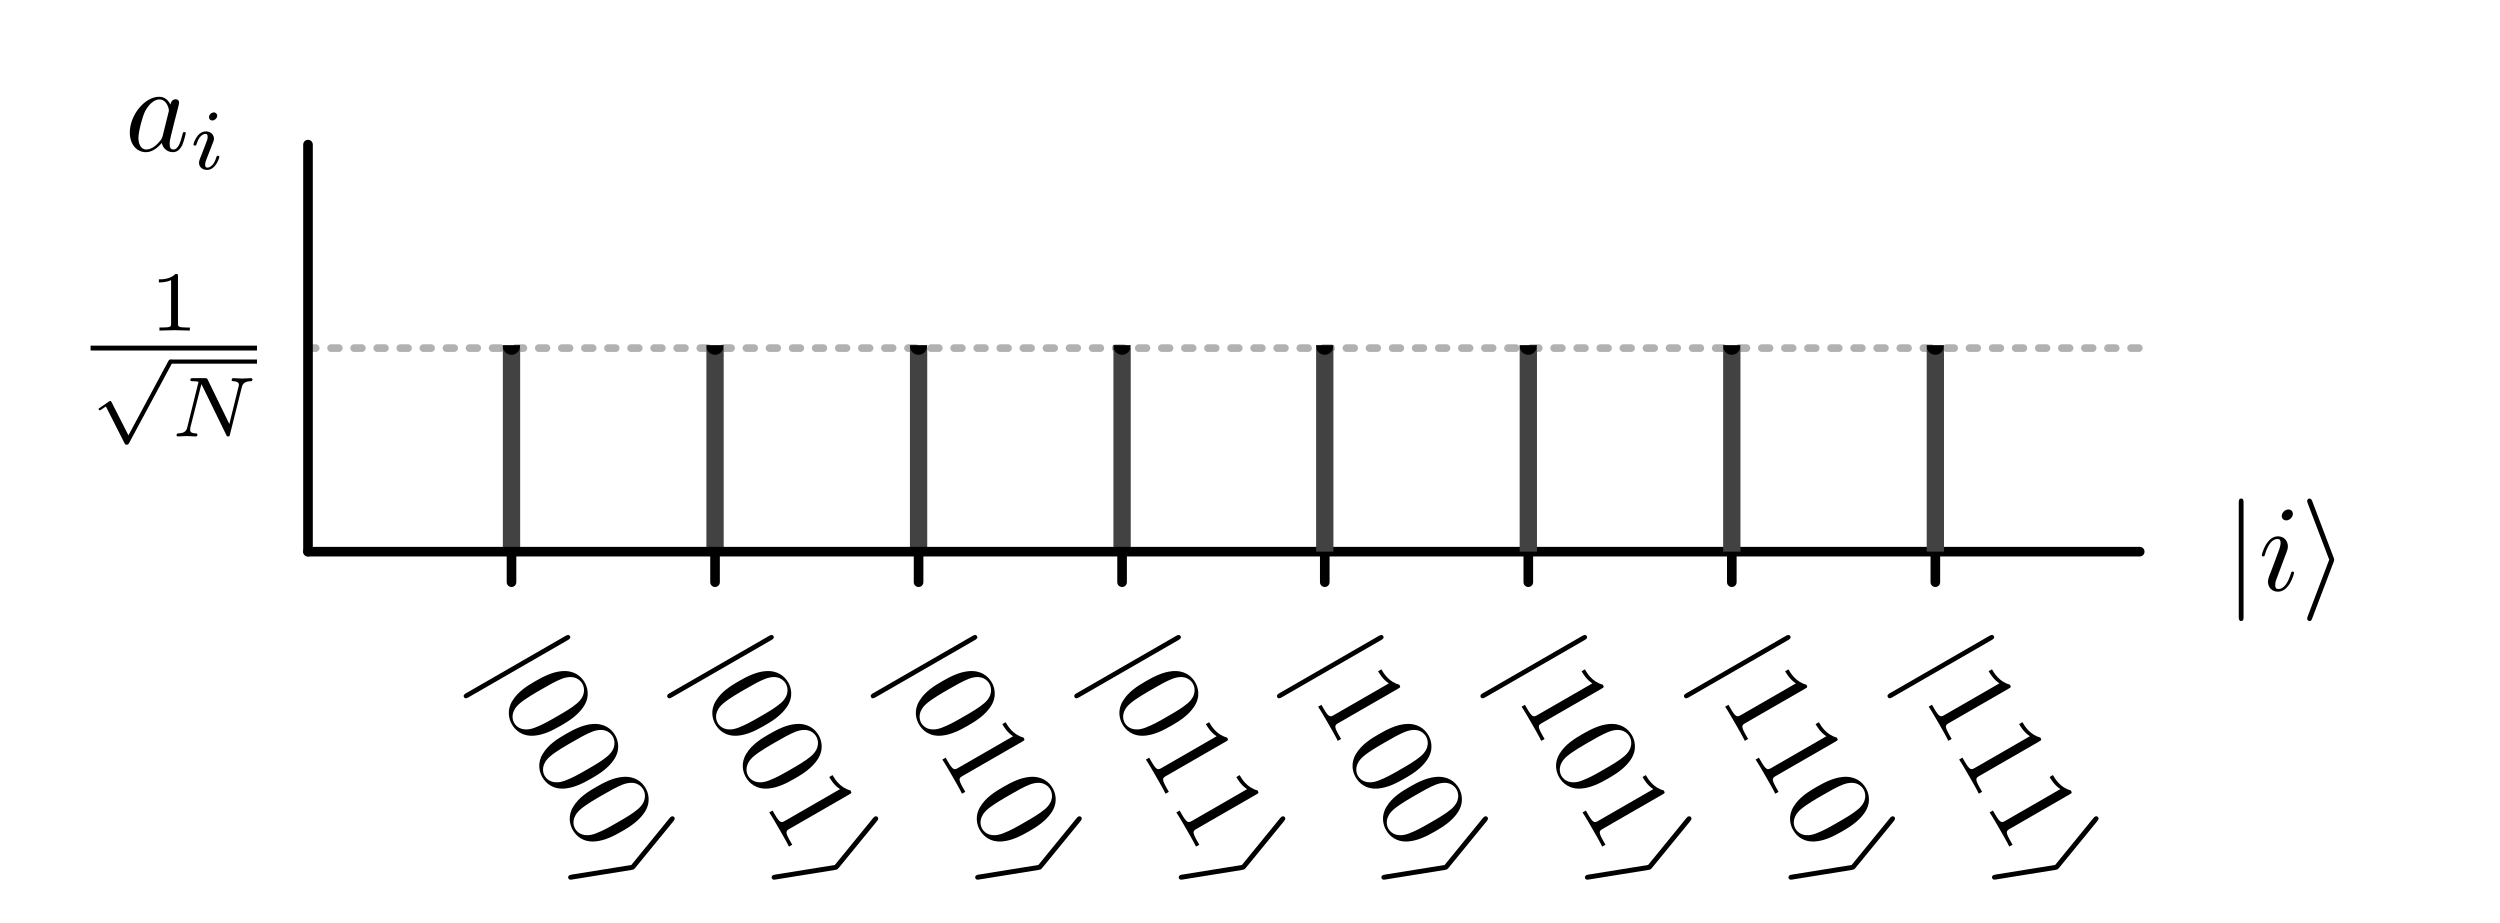 <?xml version="1.0" encoding="UTF-8" standalone="no"?>
<!-- Created with Inkscape (http://www.inkscape.org/) -->

<svg
   width="65mm"
   height="24mm"
   viewBox="0 0 65 24"
   version="1.1"
   id="svg5"
   sodipodi:docname="grover-diffusion-fig1.svg"
   inkscape:version="1.2.2 (732a01da63, 2022-12-09)"
   xmlns:inkscape="http://www.inkscape.org/namespaces/inkscape"
   xmlns:sodipodi="http://sodipodi.sourceforge.net/DTD/sodipodi-0.dtd"
   xmlns="http://www.w3.org/2000/svg"
   xmlns:svg="http://www.w3.org/2000/svg"
   xmlns:ns3="http://www.iki.fi/pav/software/textext/">
  <sodipodi:namedview
     id="namedview7"
     pagecolor="#ffffff"
     bordercolor="#000000"
     borderopacity="0.25"
     inkscape:showpageshadow="2"
     inkscape:pageopacity="0.0"
     inkscape:pagecheckerboard="0"
     inkscape:deskcolor="#d1d1d1"
     inkscape:document-units="mm"
     showgrid="true"
     inkscape:zoom="2.0218999"
     inkscape:cx="88.777888"
     inkscape:cy="33.13715"
     inkscape:window-width="1440"
     inkscape:window-height="830"
     inkscape:window-x="-6"
     inkscape:window-y="-6"
     inkscape:window-maximized="1"
     inkscape:current-layer="layer1">
    <inkscape:grid
       type="xygrid"
       id="grid211"
       originx="0"
       originy="0" />
  </sodipodi:namedview>
  <defs
     id="defs2">
    <marker
       style="overflow:visible"
       id="SemiCircleIn"
       refX="2"
       refY="0"
       orient="auto"
       inkscape:stockid="SemiCircleIn"
       markerWidth="0.559"
       markerHeight="1"
       viewBox="0 0 3.8 6.8"
       inkscape:isstock="true"
       inkscape:collect="always"
       preserveAspectRatio="xMidYMid">
      <path
         style="fill:context-stroke;fill-rule:evenodd;stroke:context-stroke;stroke-width:0.6pt"
         d="m -0.225,-0.027 c 0,1.656 1.344,3 3,3 v -6 c -1.656,0 -3,1.344 -3,3 z"
         id="path180" />
    </marker>
    <rect
       x="120"
       y="160"
       width="110"
       height="30"
       id="rect1610" />
    <rect
       x="120"
       y="160"
       width="110"
       height="30"
       id="rect2613" />
    <rect
       x="120"
       y="160"
       width="110"
       height="30"
       id="rect2940" />
    <rect
       x="120"
       y="160"
       width="110"
       height="30"
       id="rect2942" />
    <rect
       x="120"
       y="160"
       width="110"
       height="30"
       id="rect2976" />
    <rect
       x="120"
       y="160"
       width="110"
       height="30"
       id="rect2978" />
    <rect
       x="120"
       y="160"
       width="110"
       height="30"
       id="rect2980" />
    <rect
       x="120"
       y="160"
       width="110"
       height="30"
       id="rect2982" />
    <rect
       x="120"
       y="160"
       width="110"
       height="30"
       id="rect4564" />
  </defs>
  <g
     inkscape:label="Capa 1"
     inkscape:groupmode="layer"
     id="layer1">
    <path
       style="fill:#000000;fill-opacity:0.8;stroke:#000000;stroke-width:0.25;stroke-linecap:round;stroke-dasharray:none;stroke-opacity:1"
       d="m 13.299,14.343 v 0.794"
       id="path2552"
       sodipodi:nodetypes="cc" />
    <path
       style="fill:#666666;fill-opacity:0.8;stroke:#b1b1b1;stroke-width:0.2;stroke-linecap:round;stroke-dasharray:0.2, 0.4;stroke-dashoffset:0;stroke-opacity:1"
       d="M 8.008,9.051 H 55.633"
       id="path906-6"
       sodipodi:nodetypes="cc" />
    <path
       style="fill:#000000;fill-opacity:0.8;stroke:#424242;stroke-width:0.45;stroke-linecap:butt;stroke-dasharray:none;stroke-opacity:1;marker-start:url(#SemiCircleIn)"
       d="M 13.299,9.051 V 14.343"
       id="path2603"
       sodipodi:nodetypes="cc" />
    <g
       transform="matrix(0.319,0,0,0.319,58.208,12.962)"
       ns3:version="1.8.2"
       ns3:texconverter="pdflatex"
       ns3:pdfconverter="inkscape"
       ns3:text="$|i\\rangle$"
       ns3:preamble="C:\Users\gonza\Documents\UC3M\Teaching\24. Intro. Cuántica\Apuntes\bookdown\figs\fig_packages.tex"
       ns3:scale="0.487321462501"
       ns3:alignment="middle center"
       ns3:stroke-to-path="0"
       ns3:jacobian_sqrt="0.171916"
       id="g4704">
      <defs
         id="id-e5623826-2690-49e7-a663-4a142e54f302">
        <g
           id="id-305d89ff-0372-40dd-bd5d-b70d45931288">
          <g
             id="id-5fbff8e8-e6c4-43ae-8906-a1e111c30c99" />
          <g
             id="id-5b9d35f4-7f82-4499-bccb-7e727d7bc195">
            <path
               d="m 1.578,2.156 v -9.297 c 0,-0.141 0,-0.344 -0.188,-0.344 -0.203,0 -0.203,0.203 -0.203,0.344 V 2.156 c 0,0.141 0,0.344 0.203,0.344 0.188,0 0.188,-0.203 0.188,-0.344 z m 0,0"
               id="id-b1d54030-0b2f-43bf-8dcf-cd0408c07b30" />
          </g>
          <g
             id="id-a0566605-fc24-4a66-8cc0-91a920d2c16c">
            <path
               d="m 2.766,-2.5 c 0,0 0,-0.047 -0.047,-0.172 L 0.984,-7.25 C 0.922,-7.375 0.891,-7.484 0.75,-7.484 c -0.109,0 -0.188,0.094 -0.188,0.203 0,0 0,0.062 0.047,0.188 l 1.75,4.594 -1.75,4.609 C 0.562,2.234 0.562,2.297 0.562,2.297 0.562,2.406 0.641,2.5 0.75,2.5 0.891,2.5 0.922,2.406 0.969,2.297 l 1.75,-4.609 C 2.766,-2.438 2.766,-2.5 2.766,-2.5 Z m 0,0"
               id="id-31fe85e0-56f4-4ce0-8106-d3a2558ceac4" />
          </g>
          <g
             id="id-a7a0e595-1b07-462c-9e94-d68ea73ed4ed" />
          <g
             id="id-dff93096-1b95-423d-9e13-e64ea9ceafe0">
            <path
               d="m 2.828,-6.234 c 0,-0.203 -0.141,-0.359 -0.359,-0.359 -0.281,0 -0.547,0.266 -0.547,0.531 0,0.188 0.141,0.359 0.375,0.359 0.234,0 0.531,-0.234 0.531,-0.531 z m 0.094,4.812 c 0,-0.109 -0.094,-0.109 -0.125,-0.109 -0.094,0 -0.094,0.031 -0.141,0.188 -0.188,0.625 -0.516,1.234 -1.016,1.234 -0.172,0 -0.25,-0.094 -0.25,-0.328 0,-0.25 0.062,-0.391 0.297,-1 l 0.391,-1.047 c 0.109,-0.281 0.109,-0.312 0.219,-0.578 0.078,-0.203 0.125,-0.344 0.125,-0.531 0,-0.438 -0.312,-0.812 -0.812,-0.812 -0.938,0 -1.312,1.453 -1.312,1.531 0,0.109 0.109,0.109 0.109,0.109 0.109,0 0.109,-0.031 0.156,-0.188 0.281,-0.938 0.672,-1.234 1.016,-1.234 0.078,0 0.25,0 0.25,0.312 0,0.219 -0.078,0.422 -0.109,0.531 -0.078,0.25 -0.531,1.406 -0.688,1.844 -0.109,0.25 -0.234,0.578 -0.234,0.797 0,0.469 0.344,0.812 0.812,0.812 0.938,0 1.312,-1.438 1.312,-1.531 z m 0,0"
               id="id-10d9670a-3ef8-494f-84d1-63bc651f1246" />
          </g>
        </g>
      </defs>
      <g
         fill="#000000"
         fill-opacity="1"
         id="id-1b2b0aed-550f-44ba-a282-a38fa3411c55"
         transform="translate(-149.9,-127.281)">
        <g
           transform="translate(148.712,134.765)"
           id="g4693">
          <path
             d="m 1.578,2.156 v -9.297 c 0,-0.141 0,-0.344 -0.188,-0.344 -0.203,0 -0.203,0.203 -0.203,0.344 V 2.156 c 0,0.141 0,0.344 0.203,0.344 0.188,0 0.188,-0.203 0.188,-0.344 z m 0,0"
             id="id-3fad5a5f-2fcc-489b-af90-bec07d043736" />
        </g>
      </g>
      <g
         fill="#000000"
         fill-opacity="1"
         id="id-163a1881-0006-4563-85dd-3c736c28978a"
         transform="translate(-149.9,-127.281)">
        <g
           transform="translate(151.48,134.765)"
           id="g4697">
          <path
             d="m 2.828,-6.234 c 0,-0.203 -0.141,-0.359 -0.359,-0.359 -0.281,0 -0.547,0.266 -0.547,0.531 0,0.188 0.141,0.359 0.375,0.359 0.234,0 0.531,-0.234 0.531,-0.531 z m 0.094,4.812 c 0,-0.109 -0.094,-0.109 -0.125,-0.109 -0.094,0 -0.094,0.031 -0.141,0.188 -0.188,0.625 -0.516,1.234 -1.016,1.234 -0.172,0 -0.25,-0.094 -0.25,-0.328 0,-0.25 0.062,-0.391 0.297,-1 l 0.391,-1.047 c 0.109,-0.281 0.109,-0.312 0.219,-0.578 0.078,-0.203 0.125,-0.344 0.125,-0.531 0,-0.438 -0.312,-0.812 -0.812,-0.812 -0.938,0 -1.312,1.453 -1.312,1.531 0,0.109 0.109,0.109 0.109,0.109 0.109,0 0.109,-0.031 0.156,-0.188 0.281,-0.938 0.672,-1.234 1.016,-1.234 0.078,0 0.25,0 0.25,0.312 0,0.219 -0.078,0.422 -0.109,0.531 -0.078,0.25 -0.531,1.406 -0.688,1.844 -0.109,0.25 -0.234,0.578 -0.234,0.797 0,0.469 0.344,0.812 0.812,0.812 0.938,0 1.312,-1.438 1.312,-1.531 z m 0,0"
             id="id-4e6c5e2d-8e4a-444e-b3a2-1188c9b8f079" />
        </g>
      </g>
      <g
         fill="#000000"
         fill-opacity="1"
         id="id-a38fd16d-f2e9-434e-bfe6-fdd18bc1a082"
         transform="translate(-149.9,-127.281)">
        <g
           transform="translate(154.912,134.765)"
           id="g4701">
          <path
             d="m 2.766,-2.5 c 0,0 0,-0.047 -0.047,-0.172 L 0.984,-7.25 C 0.922,-7.375 0.891,-7.484 0.75,-7.484 c -0.109,0 -0.188,0.094 -0.188,0.203 0,0 0,0.062 0.047,0.188 l 1.75,4.594 -1.75,4.609 C 0.562,2.234 0.562,2.297 0.562,2.297 0.562,2.406 0.641,2.5 0.75,2.5 0.891,2.5 0.922,2.406 0.969,2.297 l 1.75,-4.609 C 2.766,-2.438 2.766,-2.5 2.766,-2.5 Z m 0,0"
             id="id-29ba1e2e-ccdd-4438-b4a1-1ab1f714203d" />
        </g>
      </g>
    </g>
    <g
       transform="matrix(0.319,0,0,0.319,3.375,2.516)"
       ns3:version="1.8.2"
       ns3:texconverter="pdflatex"
       ns3:pdfconverter="inkscape"
       ns3:text="$a_i$"
       ns3:preamble="C:\Users\gonza\Documents\UC3M\Teaching\24. Intro. Cuántica\Apuntes\bookdown\figs\fig_packages.tex"
       ns3:scale="0.9029855008580093"
       ns3:alignment="middle center"
       ns3:stroke-to-path="0"
       ns3:jacobian_sqrt="0.318553"
       id="g4785">
      <defs
         id="id-20eca616-7b50-4ddd-adc1-385528939d96">
        <g
           id="id-d9c7747d-e3cb-485c-a220-46a300134596">
          <g
             id="id-5dda6dab-00c9-4834-9cec-7517a4e41dfa" />
          <g
             id="id-0307b3f8-e0fd-43d2-b05f-88ab18819323">
            <path
               d="m 4.969,-1.422 c 0,-0.109 -0.094,-0.109 -0.125,-0.109 -0.094,0 -0.109,0.047 -0.141,0.188 -0.172,0.641 -0.344,1.234 -0.75,1.234 -0.281,0 -0.297,-0.266 -0.297,-0.453 0,-0.219 0.016,-0.312 0.125,-0.75 L 4,-2.203 4.359,-3.594 c 0.062,-0.281 0.062,-0.297 0.062,-0.344 0,-0.172 -0.109,-0.266 -0.281,-0.266 -0.25,0 -0.391,0.219 -0.422,0.438 -0.188,-0.375 -0.469,-0.641 -0.922,-0.641 -1.156,0 -2.391,1.469 -2.391,2.922 0,0.938 0.547,1.594 1.312,1.594 0.203,0 0.703,-0.047 1.297,-0.75 0.078,0.422 0.438,0.75 0.906,0.75 0.359,0 0.578,-0.234 0.75,-0.547 0.156,-0.359 0.297,-0.984 0.297,-0.984 z M 3.562,-3.141 3.078,-1.188 C 3.016,-1 3.016,-0.984 2.875,-0.812 2.438,-0.266 2.031,-0.109 1.75,-0.109 c -0.5,0 -0.641,-0.547 -0.641,-0.938 0,-0.5 0.312,-1.719 0.547,-2.188 0.312,-0.578 0.75,-0.953 1.156,-0.953 0.641,0 0.781,0.812 0.781,0.875 0,0.062 -0.016,0.125 -0.031,0.172 z m 0,0"
               id="id-4c1b6c37-79ce-48fb-8733-98a00db5042c" />
          </g>
          <g
             id="id-3f5dbc93-dbc2-44a4-9bc5-4c35ebbd8390" />
          <g
             id="id-9ce54097-22fa-418d-8285-f3efada691d1">
            <path
               d="m 2.266,-4.359 c 0,-0.109 -0.094,-0.266 -0.281,-0.266 -0.188,0 -0.391,0.188 -0.391,0.391 0,0.109 0.078,0.266 0.281,0.266 0.188,0 0.391,-0.203 0.391,-0.391 z M 2.438,-1 c 0,-0.094 -0.094,-0.094 -0.109,-0.094 -0.094,0 -0.109,0.047 -0.141,0.125 -0.156,0.562 -0.453,0.844 -0.734,0.844 -0.141,0 -0.172,-0.094 -0.172,-0.25 0,-0.156 0.047,-0.281 0.109,-0.438 l 0.219,-0.562 0.344,-0.891 C 1.984,-2.328 2,-2.406 2,-2.484 2,-2.812 1.719,-3.078 1.344,-3.078 0.641,-3.078 0.328,-2.125 0.328,-2 c 0,0.078 0.094,0.078 0.125,0.078 0.094,0 0.094,-0.031 0.125,-0.109 C 0.75,-2.625 1.062,-2.875 1.312,-2.875 c 0.109,0 0.172,0.047 0.172,0.234 0,0.172 -0.031,0.266 -0.203,0.703 l -0.438,1.125 c -0.031,0.094 -0.062,0.172 -0.062,0.297 0,0.328 0.266,0.578 0.656,0.578 0.688,0 1,-0.953 1,-1.062 z m 0,0"
               id="id-074a0e19-12b8-4eec-9fc0-d76921dcc6ce" />
          </g>
        </g>
      </defs>
      <g
         fill="#000000"
         fill-opacity="1"
         id="id-2a559297-ece1-448f-acbc-8f7bf9d94953"
         transform="translate(-149.118,-130.359)">
        <g
           transform="translate(148.712,134.765)"
           id="g4966">
          <path
             d="m 4.969,-1.422 c 0,-0.109 -0.094,-0.109 -0.125,-0.109 -0.094,0 -0.109,0.047 -0.141,0.188 -0.172,0.641 -0.344,1.234 -0.75,1.234 -0.281,0 -0.297,-0.266 -0.297,-0.453 0,-0.219 0.016,-0.312 0.125,-0.75 L 4,-2.203 4.359,-3.594 c 0.062,-0.281 0.062,-0.297 0.062,-0.344 0,-0.172 -0.109,-0.266 -0.281,-0.266 -0.25,0 -0.391,0.219 -0.422,0.438 -0.188,-0.375 -0.469,-0.641 -0.922,-0.641 -1.156,0 -2.391,1.469 -2.391,2.922 0,0.938 0.547,1.594 1.312,1.594 0.203,0 0.703,-0.047 1.297,-0.75 0.078,0.422 0.438,0.75 0.906,0.75 0.359,0 0.578,-0.234 0.75,-0.547 0.156,-0.359 0.297,-0.984 0.297,-0.984 z M 3.562,-3.141 3.078,-1.188 C 3.016,-1 3.016,-0.984 2.875,-0.812 2.438,-0.266 2.031,-0.109 1.75,-0.109 c -0.5,0 -0.641,-0.547 -0.641,-0.938 0,-0.5 0.312,-1.719 0.547,-2.188 0.312,-0.578 0.75,-0.953 1.156,-0.953 0.641,0 0.781,0.812 0.781,0.875 0,0.062 -0.016,0.125 -0.031,0.172 z m 0,0"
             id="id-c3bbd29e-e5cd-4e52-9a45-1e4ff36f630d" />
        </g>
      </g>
      <g
         fill="#000000"
         fill-opacity="1"
         id="id-9a276ce9-10c7-4c34-a26f-fca6ed478756"
         transform="translate(-149.118,-130.359)">
        <g
           transform="translate(153.978,136.259)"
           id="g4970">
          <path
             d="m 2.266,-4.359 c 0,-0.109 -0.094,-0.266 -0.281,-0.266 -0.188,0 -0.391,0.188 -0.391,0.391 0,0.109 0.078,0.266 0.281,0.266 0.188,0 0.391,-0.203 0.391,-0.391 z M 2.438,-1 c 0,-0.094 -0.094,-0.094 -0.109,-0.094 -0.094,0 -0.109,0.047 -0.141,0.125 -0.156,0.562 -0.453,0.844 -0.734,0.844 -0.141,0 -0.172,-0.094 -0.172,-0.25 0,-0.156 0.047,-0.281 0.109,-0.438 l 0.219,-0.562 0.344,-0.891 C 1.984,-2.328 2,-2.406 2,-2.484 2,-2.812 1.719,-3.078 1.344,-3.078 0.641,-3.078 0.328,-2.125 0.328,-2 c 0,0.078 0.094,0.078 0.125,0.078 0.094,0 0.094,-0.031 0.125,-0.109 C 0.75,-2.625 1.062,-2.875 1.312,-2.875 c 0.109,0 0.172,0.047 0.172,0.234 0,0.172 -0.031,0.266 -0.203,0.703 l -0.438,1.125 c -0.031,0.094 -0.062,0.172 -0.062,0.297 0,0.328 0.266,0.578 0.656,0.578 0.688,0 1,-0.953 1,-1.062 z m 0,0"
             id="id-4c05396d-3db4-42a3-83f1-4370ff9dce2e" />
        </g>
      </g>
    </g>
    <g
       transform="matrix(0.159,0.276,-0.276,0.159,14.788,16.485)"
       ns3:version="1.8.2"
       ns3:texconverter="pdflatex"
       ns3:pdfconverter="inkscape"
       ns3:text="$|000\\rangle$"
       ns3:preamble="C:\Users\gonza\Documents\UC3M\Teaching\24. Intro. Cuántica\Apuntes\bookdown\figs\fig_packages.tex"
       ns3:scale="0.9029855008580093"
       ns3:alignment="middle center"
       ns3:stroke-to-path="0"
       ns3:jacobian_sqrt="0.318553"
       id="g5046">
      <defs
         id="id-bf334be1-c94a-4b17-b712-213054505425">
        <g
           id="id-381dc013-1f06-49f5-8581-7f48c94399fa">
          <g
             id="id-b9fbc081-d590-4e0c-ad55-fa26b2dad0b9" />
          <g
             id="id-f743da5b-1e2e-41a2-8846-b13e907c999f">
            <path
               d="m 1.578,2.156 v -9.297 c 0,-0.141 0,-0.344 -0.188,-0.344 -0.203,0 -0.203,0.203 -0.203,0.344 V 2.156 c 0,0.141 0,0.344 0.203,0.344 0.188,0 0.188,-0.203 0.188,-0.344 z m 0,0"
               id="id-9162f295-c0d6-445b-a05f-4fda8441fb3f" />
          </g>
          <g
             id="id-f2d13b4b-18e4-4f2f-b35a-f2691430a3eb">
            <path
               d="m 2.766,-2.5 c 0,0 0,-0.047 -0.047,-0.172 L 0.984,-7.25 C 0.922,-7.375 0.891,-7.484 0.75,-7.484 c -0.109,0 -0.188,0.094 -0.188,0.203 0,0 0,0.062 0.047,0.188 l 1.75,4.594 -1.75,4.609 C 0.562,2.234 0.562,2.297 0.562,2.297 0.562,2.406 0.641,2.5 0.75,2.5 0.891,2.5 0.922,2.406 0.969,2.297 l 1.75,-4.609 C 2.766,-2.438 2.766,-2.5 2.766,-2.5 Z m 0,0"
               id="id-4b82c768-4220-488a-b0a9-9b361b892624" />
          </g>
          <g
             id="id-2b7df15d-2f53-4c44-8d8c-adcb328a73f7" />
          <g
             id="id-9d882119-043e-49d8-b85c-c0db065b9712">
            <path
               d="m 4.578,-3.188 c 0,-0.797 -0.047,-1.594 -0.391,-2.328 -0.453,-0.969 -1.281,-1.125 -1.688,-1.125 -0.609,0 -1.328,0.266 -1.75,1.188 -0.312,0.688 -0.359,1.469 -0.359,2.266 0,0.75 0.031,1.641 0.453,2.406 0.422,0.797 1.156,1 1.641,1 0.531,0 1.297,-0.203 1.734,-1.156 0.312,-0.688 0.359,-1.469 0.359,-2.25 z m -0.812,-0.125 c 0,0.75 0,1.422 -0.109,2.062 C 3.5,-0.297 2.938,0 2.484,0 2.094,0 1.5,-0.25 1.328,-1.203 1.219,-1.797 1.219,-2.719 1.219,-3.312 c 0,-0.641 0,-1.297 0.078,-1.828 0.188,-1.188 0.938,-1.281 1.188,-1.281 0.328,0 0.984,0.188 1.172,1.172 0.109,0.562 0.109,1.312 0.109,1.938 z m 0,0"
               id="id-057444c6-41c6-4328-8c8f-aaef4d915a7c" />
          </g>
        </g>
      </defs>
      <g
         fill="#000000"
         fill-opacity="1"
         id="id-7c9006b7-5b84-47d5-a4db-61608b9bc46e"
         transform="translate(-149.9,-127.281)">
        <g
           transform="translate(148.712,134.765)"
           id="g5259">
          <path
             d="m 1.578,2.156 v -9.297 c 0,-0.141 0,-0.344 -0.188,-0.344 -0.203,0 -0.203,0.203 -0.203,0.344 V 2.156 c 0,0.141 0,0.344 0.203,0.344 0.188,0 0.188,-0.203 0.188,-0.344 z m 0,0"
             id="id-dc3ef6a0-d351-4b37-8d34-709d7a093298" />
        </g>
      </g>
      <g
         fill="#000000"
         fill-opacity="1"
         id="id-cbf63ea0-2daa-4ba9-b430-4785f5d123a1"
         transform="translate(-149.9,-127.281)">
        <g
           transform="translate(151.48,134.765)"
           id="g5263">
          <path
             d="m 4.578,-3.188 c 0,-0.797 -0.047,-1.594 -0.391,-2.328 -0.453,-0.969 -1.281,-1.125 -1.688,-1.125 -0.609,0 -1.328,0.266 -1.75,1.188 -0.312,0.688 -0.359,1.469 -0.359,2.266 0,0.75 0.031,1.641 0.453,2.406 0.422,0.797 1.156,1 1.641,1 0.531,0 1.297,-0.203 1.734,-1.156 0.312,-0.688 0.359,-1.469 0.359,-2.25 z m -0.812,-0.125 c 0,0.75 0,1.422 -0.109,2.062 C 3.5,-0.297 2.938,0 2.484,0 2.094,0 1.5,-0.25 1.328,-1.203 1.219,-1.797 1.219,-2.719 1.219,-3.312 c 0,-0.641 0,-1.297 0.078,-1.828 0.188,-1.188 0.938,-1.281 1.188,-1.281 0.328,0 0.984,0.188 1.172,1.172 0.109,0.562 0.109,1.312 0.109,1.938 z m 0,0"
             id="id-d9db1647-6def-4ac3-8d4e-c420b5622f56" />
        </g>
        <g
           transform="translate(156.461,134.765)"
           id="g5266">
          <path
             d="m 4.578,-3.188 c 0,-0.797 -0.047,-1.594 -0.391,-2.328 -0.453,-0.969 -1.281,-1.125 -1.688,-1.125 -0.609,0 -1.328,0.266 -1.75,1.188 -0.312,0.688 -0.359,1.469 -0.359,2.266 0,0.75 0.031,1.641 0.453,2.406 0.422,0.797 1.156,1 1.641,1 0.531,0 1.297,-0.203 1.734,-1.156 0.312,-0.688 0.359,-1.469 0.359,-2.25 z m -0.812,-0.125 c 0,0.75 0,1.422 -0.109,2.062 C 3.5,-0.297 2.938,0 2.484,0 2.094,0 1.5,-0.25 1.328,-1.203 1.219,-1.797 1.219,-2.719 1.219,-3.312 c 0,-0.641 0,-1.297 0.078,-1.828 0.188,-1.188 0.938,-1.281 1.188,-1.281 0.328,0 0.984,0.188 1.172,1.172 0.109,0.562 0.109,1.312 0.109,1.938 z m 0,0"
             id="id-41b6b184-8949-4838-8470-68ad2926071b" />
        </g>
        <g
           transform="translate(161.443,134.765)"
           id="g5269">
          <path
             d="m 4.578,-3.188 c 0,-0.797 -0.047,-1.594 -0.391,-2.328 -0.453,-0.969 -1.281,-1.125 -1.688,-1.125 -0.609,0 -1.328,0.266 -1.75,1.188 -0.312,0.688 -0.359,1.469 -0.359,2.266 0,0.75 0.031,1.641 0.453,2.406 0.422,0.797 1.156,1 1.641,1 0.531,0 1.297,-0.203 1.734,-1.156 0.312,-0.688 0.359,-1.469 0.359,-2.25 z m -0.812,-0.125 c 0,0.75 0,1.422 -0.109,2.062 C 3.5,-0.297 2.938,0 2.484,0 2.094,0 1.5,-0.25 1.328,-1.203 1.219,-1.797 1.219,-2.719 1.219,-3.312 c 0,-0.641 0,-1.297 0.078,-1.828 0.188,-1.188 0.938,-1.281 1.188,-1.281 0.328,0 0.984,0.188 1.172,1.172 0.109,0.562 0.109,1.312 0.109,1.938 z m 0,0"
             id="id-a66de446-6c78-4e2a-9fcc-fd24b3cc7172" />
        </g>
      </g>
      <g
         fill="#000000"
         fill-opacity="1"
         id="id-c24d706a-2de5-4c75-b235-364bd8adede7"
         transform="translate(-149.9,-127.281)">
        <g
           transform="translate(166.424,134.765)"
           id="g5273">
          <path
             d="m 2.766,-2.5 c 0,0 0,-0.047 -0.047,-0.172 L 0.984,-7.25 C 0.922,-7.375 0.891,-7.484 0.75,-7.484 c -0.109,0 -0.188,0.094 -0.188,0.203 0,0 0,0.062 0.047,0.188 l 1.75,4.594 -1.75,4.609 C 0.562,2.234 0.562,2.297 0.562,2.297 0.562,2.406 0.641,2.5 0.75,2.5 0.891,2.5 0.922,2.406 0.969,2.297 l 1.75,-4.609 C 2.766,-2.438 2.766,-2.5 2.766,-2.5 Z m 0,0"
             id="id-a48f8578-b3a7-4425-ad1d-b665e6cf615b" />
        </g>
      </g>
    </g>
    <path
       style="fill:#000000;fill-opacity:0.8;stroke:#000000;stroke-width:0.25;stroke-linecap:round;stroke-dasharray:none;stroke-opacity:1"
       d="m 18.591,14.343 v 0.794"
       id="path7261"
       sodipodi:nodetypes="cc" />
    <path
       style="fill:#000000;fill-opacity:0.8;stroke:#424242;stroke-width:0.45;stroke-linecap:butt;stroke-dasharray:none;stroke-opacity:1;marker-start:url(#SemiCircleIn)"
       d="M 18.591,9.051 V 14.343"
       id="path7263"
       sodipodi:nodetypes="cc" />
    <g
       transform="matrix(0.159,0.276,-0.276,0.159,20.079,16.485)"
       ns3:version="1.8.2"
       ns3:texconverter="pdflatex"
       ns3:pdfconverter="inkscape"
       ns3:text="$|001\\rangle$"
       ns3:preamble="C:\Users\gonza\Documents\UC3M\Teaching\24. Intro. Cuántica\Apuntes\bookdown\figs\fig_packages.tex"
       ns3:scale="0.9029854997490326"
       ns3:alignment="middle center"
       ns3:stroke-to-path="0"
       ns3:jacobian_sqrt="0.3185527582693328"
       id="g7311">
      <defs
         id="id-da8d7431-8e18-4ed0-a054-5c1136095986">
        <g
           id="id-430b43f5-c22f-4504-982b-2d505eb918b9">
          <g
             id="id-1e5dac73-c32c-4839-8b10-d6b9c56f8ed2" />
          <g
             id="id-d4dcb3c7-abf5-4a31-b0b1-92feaeef9253">
            <path
               d="m 1.578,2.156 v -9.297 c 0,-0.141 0,-0.344 -0.188,-0.344 -0.203,0 -0.203,0.203 -0.203,0.344 V 2.156 c 0,0.141 0,0.344 0.203,0.344 0.188,0 0.188,-0.203 0.188,-0.344 z m 0,0"
               id="id-346f0622-ba3d-451e-a55f-67ac23e5d617" />
          </g>
          <g
             id="id-0bdb370a-54e8-4027-b06d-8493de77ab1d">
            <path
               d="m 2.766,-2.5 c 0,0 0,-0.047 -0.047,-0.172 L 0.984,-7.25 C 0.922,-7.375 0.891,-7.484 0.75,-7.484 c -0.109,0 -0.188,0.094 -0.188,0.203 0,0 0,0.062 0.047,0.188 l 1.75,4.594 -1.75,4.609 C 0.562,2.234 0.562,2.297 0.562,2.297 0.562,2.406 0.641,2.5 0.75,2.5 0.891,2.5 0.922,2.406 0.969,2.297 l 1.75,-4.609 C 2.766,-2.438 2.766,-2.5 2.766,-2.5 Z m 0,0"
               id="id-e42f58ca-ba24-44d4-b205-2b84c8c4d71b" />
          </g>
          <g
             id="id-775ea306-1261-4017-b815-d616e812cee1" />
          <g
             id="id-f7718868-dfbb-4d43-819a-d91c85e58129">
            <path
               d="m 4.578,-3.188 c 0,-0.797 -0.047,-1.594 -0.391,-2.328 -0.453,-0.969 -1.281,-1.125 -1.688,-1.125 -0.609,0 -1.328,0.266 -1.75,1.188 -0.312,0.688 -0.359,1.469 -0.359,2.266 0,0.75 0.031,1.641 0.453,2.406 0.422,0.797 1.156,1 1.641,1 0.531,0 1.297,-0.203 1.734,-1.156 0.312,-0.688 0.359,-1.469 0.359,-2.25 z m -0.812,-0.125 c 0,0.75 0,1.422 -0.109,2.062 C 3.5,-0.297 2.938,0 2.484,0 2.094,0 1.5,-0.25 1.328,-1.203 1.219,-1.797 1.219,-2.719 1.219,-3.312 c 0,-0.641 0,-1.297 0.078,-1.828 0.188,-1.188 0.938,-1.281 1.188,-1.281 0.328,0 0.984,0.188 1.172,1.172 0.109,0.562 0.109,1.312 0.109,1.938 z m 0,0"
               id="id-6d82b63c-ebcb-435c-9533-315c3f773493" />
          </g>
          <g
             id="id-a0eb8881-db70-4d79-a1b2-dfed5483d5d8">
            <path
               d="m 4.172,0 v -0.312 h -0.312 C 2.953,-0.312 2.938,-0.422 2.938,-0.781 V -6.375 c 0,-0.25 0,-0.266 -0.234,-0.266 C 2.078,-6 1.203,-6 0.891,-6 v 0.312 c 0.203,0 0.781,0 1.297,-0.266 v 5.172 c 0,0.359 -0.031,0.469 -0.922,0.469 h -0.312 V 0 c 0.344,-0.031 1.203,-0.031 1.609,-0.031 0.391,0 1.266,0 1.609,0.031 z m 0,0"
               id="id-5711f6f9-66ff-4ee0-a59c-cc741bf6574f" />
          </g>
        </g>
      </defs>
      <g
         fill="#000000"
         fill-opacity="1"
         id="id-f4284491-4d4c-4fbc-9224-9a0fbf049ef7"
         transform="translate(-149.9,-127.281)">
        <g
           transform="translate(148.712,134.765)"
           id="g7526">
          <path
             d="m 1.578,2.156 v -9.297 c 0,-0.141 0,-0.344 -0.188,-0.344 -0.203,0 -0.203,0.203 -0.203,0.344 V 2.156 c 0,0.141 0,0.344 0.203,0.344 0.188,0 0.188,-0.203 0.188,-0.344 z m 0,0"
             id="id-512eb04c-abce-4cac-bebd-159098dd3c1a" />
        </g>
      </g>
      <g
         fill="#000000"
         fill-opacity="1"
         id="id-5ff0de26-206b-4f67-a359-d725d2314a9f"
         transform="translate(-149.9,-127.281)">
        <g
           transform="translate(151.48,134.765)"
           id="g7530">
          <path
             d="m 4.578,-3.188 c 0,-0.797 -0.047,-1.594 -0.391,-2.328 -0.453,-0.969 -1.281,-1.125 -1.688,-1.125 -0.609,0 -1.328,0.266 -1.75,1.188 -0.312,0.688 -0.359,1.469 -0.359,2.266 0,0.75 0.031,1.641 0.453,2.406 0.422,0.797 1.156,1 1.641,1 0.531,0 1.297,-0.203 1.734,-1.156 0.312,-0.688 0.359,-1.469 0.359,-2.25 z m -0.812,-0.125 c 0,0.75 0,1.422 -0.109,2.062 C 3.5,-0.297 2.938,0 2.484,0 2.094,0 1.5,-0.25 1.328,-1.203 1.219,-1.797 1.219,-2.719 1.219,-3.312 c 0,-0.641 0,-1.297 0.078,-1.828 0.188,-1.188 0.938,-1.281 1.188,-1.281 0.328,0 0.984,0.188 1.172,1.172 0.109,0.562 0.109,1.312 0.109,1.938 z m 0,0"
             id="id-f08f93b1-9918-4dad-8de8-2ac04bd8b933" />
        </g>
        <g
           transform="translate(156.461,134.765)"
           id="g7533">
          <path
             d="m 4.578,-3.188 c 0,-0.797 -0.047,-1.594 -0.391,-2.328 -0.453,-0.969 -1.281,-1.125 -1.688,-1.125 -0.609,0 -1.328,0.266 -1.75,1.188 -0.312,0.688 -0.359,1.469 -0.359,2.266 0,0.75 0.031,1.641 0.453,2.406 0.422,0.797 1.156,1 1.641,1 0.531,0 1.297,-0.203 1.734,-1.156 0.312,-0.688 0.359,-1.469 0.359,-2.25 z m -0.812,-0.125 c 0,0.75 0,1.422 -0.109,2.062 C 3.5,-0.297 2.938,0 2.484,0 2.094,0 1.5,-0.25 1.328,-1.203 1.219,-1.797 1.219,-2.719 1.219,-3.312 c 0,-0.641 0,-1.297 0.078,-1.828 0.188,-1.188 0.938,-1.281 1.188,-1.281 0.328,0 0.984,0.188 1.172,1.172 0.109,0.562 0.109,1.312 0.109,1.938 z m 0,0"
             id="id-5c6feee9-9089-49ab-b6c2-f8042abe3b45" />
        </g>
        <g
           transform="translate(161.443,134.765)"
           id="g7536">
          <path
             d="m 4.172,0 v -0.312 h -0.312 C 2.953,-0.312 2.938,-0.422 2.938,-0.781 V -6.375 c 0,-0.25 0,-0.266 -0.234,-0.266 C 2.078,-6 1.203,-6 0.891,-6 v 0.312 c 0.203,0 0.781,0 1.297,-0.266 v 5.172 c 0,0.359 -0.031,0.469 -0.922,0.469 h -0.312 V 0 c 0.344,-0.031 1.203,-0.031 1.609,-0.031 0.391,0 1.266,0 1.609,0.031 z m 0,0"
             id="id-1ca42671-815f-4c23-8bfc-500428685b04" />
        </g>
      </g>
      <g
         fill="#000000"
         fill-opacity="1"
         id="id-760f9b29-ab99-4586-9b73-4065bc2106dc"
         transform="translate(-149.9,-127.281)">
        <g
           transform="translate(166.424,134.765)"
           id="g7540">
          <path
             d="m 2.766,-2.5 c 0,0 0,-0.047 -0.047,-0.172 L 0.984,-7.25 C 0.922,-7.375 0.891,-7.484 0.75,-7.484 c -0.109,0 -0.188,0.094 -0.188,0.203 0,0 0,0.062 0.047,0.188 l 1.75,4.594 -1.75,4.609 C 0.562,2.234 0.562,2.297 0.562,2.297 0.562,2.406 0.641,2.5 0.75,2.5 0.891,2.5 0.922,2.406 0.969,2.297 l 1.75,-4.609 C 2.766,-2.438 2.766,-2.5 2.766,-2.5 Z m 0,0"
             id="id-408d3363-fb3f-49cd-a18f-9be0014fe53b" />
        </g>
      </g>
    </g>
    <path
       style="fill:#000000;fill-opacity:0.8;stroke:#000000;stroke-width:0.25;stroke-linecap:round;stroke-dasharray:none;stroke-opacity:1"
       d="m 23.883,14.343 v 0.794"
       id="path7581"
       sodipodi:nodetypes="cc" />
    <path
       style="fill:#000000;fill-opacity:0.8;stroke:#424242;stroke-width:0.45;stroke-linecap:butt;stroke-dasharray:none;stroke-opacity:1;marker-start:url(#SemiCircleIn)"
       d="M 23.883,9.051 V 14.343"
       id="path7583"
       sodipodi:nodetypes="cc" />
    <path
       style="fill:#000000;fill-opacity:0.8;stroke:#000000;stroke-width:0.25;stroke-linecap:round;stroke-dasharray:none;stroke-opacity:1"
       d="m 29.174,14.343 v 0.794"
       id="path7633"
       sodipodi:nodetypes="cc" />
    <path
       style="fill:#000000;fill-opacity:0.8;stroke:#424242;stroke-width:0.45;stroke-linecap:butt;stroke-dasharray:none;stroke-opacity:1;marker-start:url(#SemiCircleIn)"
       d="M 29.174,9.051 V 14.343"
       id="path7635"
       sodipodi:nodetypes="cc" />
    <path
       style="fill:#666666;fill-opacity:0.8;stroke:#000000;stroke-width:0.25;stroke-linecap:round;stroke-dasharray:none;stroke-opacity:1"
       d="M 8.008,14.343 H 55.633"
       id="path906"
       sodipodi:nodetypes="cc" />
    <g
       transform="matrix(0.159,0.276,-0.276,0.159,25.371,16.485)"
       ns3:version="1.8.2"
       ns3:texconverter="pdflatex"
       ns3:pdfconverter="inkscape"
       ns3:text="$|010\\rangle$"
       ns3:preamble="C:\Users\gonza\Documents\UC3M\Teaching\24. Intro. Cuántica\Apuntes\bookdown\figs\fig_packages.tex"
       ns3:scale="0.9029854997490326"
       ns3:alignment="middle center"
       ns3:stroke-to-path="0"
       ns3:jacobian_sqrt="0.3185527582693328"
       id="g7631">
      <defs
         id="id-991c561d-71bc-4c16-ae24-1c1fbe7a4acc">
        <g
           id="id-78c53f40-44ef-4f49-8fa1-031514546ff5">
          <g
             id="id-0539c014-53ca-4a50-b1a9-3f5fb1163b1f" />
          <g
             id="id-110e17d8-ec02-42e4-b240-074233789e6e">
            <path
               d="m 1.578,2.156 v -9.297 c 0,-0.141 0,-0.344 -0.188,-0.344 -0.203,0 -0.203,0.203 -0.203,0.344 V 2.156 c 0,0.141 0,0.344 0.203,0.344 0.188,0 0.188,-0.203 0.188,-0.344 z m 0,0"
               id="id-c1edd440-a57c-4d36-a2f7-106fec0532e4" />
          </g>
          <g
             id="id-0a9bd98f-f7a1-4049-86dd-77998503f41e">
            <path
               d="m 2.766,-2.5 c 0,0 0,-0.047 -0.047,-0.172 L 0.984,-7.25 C 0.922,-7.375 0.891,-7.484 0.75,-7.484 c -0.109,0 -0.188,0.094 -0.188,0.203 0,0 0,0.062 0.047,0.188 l 1.75,4.594 -1.75,4.609 C 0.562,2.234 0.562,2.297 0.562,2.297 0.562,2.406 0.641,2.5 0.75,2.5 0.891,2.5 0.922,2.406 0.969,2.297 l 1.75,-4.609 C 2.766,-2.438 2.766,-2.5 2.766,-2.5 Z m 0,0"
               id="id-525eaba1-a1eb-4f5f-bd3f-b50a09c85667" />
          </g>
          <g
             id="id-b583b78e-cb7a-4629-90cb-93ab12898c54" />
          <g
             id="id-6474694a-dc95-4045-93d0-890ead8fa941">
            <path
               d="m 4.578,-3.188 c 0,-0.797 -0.047,-1.594 -0.391,-2.328 -0.453,-0.969 -1.281,-1.125 -1.688,-1.125 -0.609,0 -1.328,0.266 -1.75,1.188 -0.312,0.688 -0.359,1.469 -0.359,2.266 0,0.75 0.031,1.641 0.453,2.406 0.422,0.797 1.156,1 1.641,1 0.531,0 1.297,-0.203 1.734,-1.156 0.312,-0.688 0.359,-1.469 0.359,-2.25 z m -0.812,-0.125 c 0,0.75 0,1.422 -0.109,2.062 C 3.5,-0.297 2.938,0 2.484,0 2.094,0 1.5,-0.25 1.328,-1.203 1.219,-1.797 1.219,-2.719 1.219,-3.312 c 0,-0.641 0,-1.297 0.078,-1.828 0.188,-1.188 0.938,-1.281 1.188,-1.281 0.328,0 0.984,0.188 1.172,1.172 0.109,0.562 0.109,1.312 0.109,1.938 z m 0,0"
               id="id-bf9010e3-7efe-4410-8608-f0cd8778f84c" />
          </g>
          <g
             id="id-f661f20d-4985-4761-ac49-3e9762326895">
            <path
               d="m 4.172,0 v -0.312 h -0.312 C 2.953,-0.312 2.938,-0.422 2.938,-0.781 V -6.375 c 0,-0.25 0,-0.266 -0.234,-0.266 C 2.078,-6 1.203,-6 0.891,-6 v 0.312 c 0.203,0 0.781,0 1.297,-0.266 v 5.172 c 0,0.359 -0.031,0.469 -0.922,0.469 h -0.312 V 0 c 0.344,-0.031 1.203,-0.031 1.609,-0.031 0.391,0 1.266,0 1.609,0.031 z m 0,0"
               id="id-8ac04e89-9374-4ad4-913a-379f80c681fd" />
          </g>
        </g>
      </defs>
      <g
         fill="#000000"
         fill-opacity="1"
         id="id-eef66110-aa80-4f12-a8b1-d755ffb453ae"
         transform="translate(-149.9,-127.281)">
        <g
           transform="translate(148.712,134.765)"
           id="g8012">
          <path
             d="m 1.578,2.156 v -9.297 c 0,-0.141 0,-0.344 -0.188,-0.344 -0.203,0 -0.203,0.203 -0.203,0.344 V 2.156 c 0,0.141 0,0.344 0.203,0.344 0.188,0 0.188,-0.203 0.188,-0.344 z m 0,0"
             id="id-dc63b38e-942f-433b-9a9e-0b993f7d03dc" />
        </g>
      </g>
      <g
         fill="#000000"
         fill-opacity="1"
         id="id-ba4f0ce8-a83e-4977-8205-3f95e5f42712"
         transform="translate(-149.9,-127.281)">
        <g
           transform="translate(151.48,134.765)"
           id="g8016">
          <path
             d="m 4.578,-3.188 c 0,-0.797 -0.047,-1.594 -0.391,-2.328 -0.453,-0.969 -1.281,-1.125 -1.688,-1.125 -0.609,0 -1.328,0.266 -1.75,1.188 -0.312,0.688 -0.359,1.469 -0.359,2.266 0,0.75 0.031,1.641 0.453,2.406 0.422,0.797 1.156,1 1.641,1 0.531,0 1.297,-0.203 1.734,-1.156 0.312,-0.688 0.359,-1.469 0.359,-2.25 z m -0.812,-0.125 c 0,0.75 0,1.422 -0.109,2.062 C 3.5,-0.297 2.938,0 2.484,0 2.094,0 1.5,-0.25 1.328,-1.203 1.219,-1.797 1.219,-2.719 1.219,-3.312 c 0,-0.641 0,-1.297 0.078,-1.828 0.188,-1.188 0.938,-1.281 1.188,-1.281 0.328,0 0.984,0.188 1.172,1.172 0.109,0.562 0.109,1.312 0.109,1.938 z m 0,0"
             id="id-0353dde0-b343-48f6-b2a3-79fc1d85bf87" />
        </g>
        <g
           transform="translate(156.461,134.765)"
           id="g8019">
          <path
             d="m 4.172,0 v -0.312 h -0.312 C 2.953,-0.312 2.938,-0.422 2.938,-0.781 V -6.375 c 0,-0.25 0,-0.266 -0.234,-0.266 C 2.078,-6 1.203,-6 0.891,-6 v 0.312 c 0.203,0 0.781,0 1.297,-0.266 v 5.172 c 0,0.359 -0.031,0.469 -0.922,0.469 h -0.312 V 0 c 0.344,-0.031 1.203,-0.031 1.609,-0.031 0.391,0 1.266,0 1.609,0.031 z m 0,0"
             id="id-f3e49b15-8afb-4cdc-b7e4-4025b6161984" />
        </g>
        <g
           transform="translate(161.443,134.765)"
           id="g8022">
          <path
             d="m 4.578,-3.188 c 0,-0.797 -0.047,-1.594 -0.391,-2.328 -0.453,-0.969 -1.281,-1.125 -1.688,-1.125 -0.609,0 -1.328,0.266 -1.75,1.188 -0.312,0.688 -0.359,1.469 -0.359,2.266 0,0.75 0.031,1.641 0.453,2.406 0.422,0.797 1.156,1 1.641,1 0.531,0 1.297,-0.203 1.734,-1.156 0.312,-0.688 0.359,-1.469 0.359,-2.25 z m -0.812,-0.125 c 0,0.75 0,1.422 -0.109,2.062 C 3.5,-0.297 2.938,0 2.484,0 2.094,0 1.5,-0.25 1.328,-1.203 1.219,-1.797 1.219,-2.719 1.219,-3.312 c 0,-0.641 0,-1.297 0.078,-1.828 0.188,-1.188 0.938,-1.281 1.188,-1.281 0.328,0 0.984,0.188 1.172,1.172 0.109,0.562 0.109,1.312 0.109,1.938 z m 0,0"
             id="id-922de5b2-7449-44ed-8084-c89708750191" />
        </g>
      </g>
      <g
         fill="#000000"
         fill-opacity="1"
         id="id-127772f1-e907-4bf7-b345-f7a086ef40d0"
         transform="translate(-149.9,-127.281)">
        <g
           transform="translate(166.424,134.765)"
           id="g8026">
          <path
             d="m 2.766,-2.5 c 0,0 0,-0.047 -0.047,-0.172 L 0.984,-7.25 C 0.922,-7.375 0.891,-7.484 0.75,-7.484 c -0.109,0 -0.188,0.094 -0.188,0.203 0,0 0,0.062 0.047,0.188 l 1.75,4.594 -1.75,4.609 C 0.562,2.234 0.562,2.297 0.562,2.297 0.562,2.406 0.641,2.5 0.75,2.5 0.891,2.5 0.922,2.406 0.969,2.297 l 1.75,-4.609 C 2.766,-2.438 2.766,-2.5 2.766,-2.5 Z m 0,0"
             id="id-4fde39fc-0907-4cef-8c58-ff9941527c6f" />
        </g>
      </g>
    </g>
    <g
       transform="matrix(0.159,0.276,-0.276,0.159,30.663,16.485)"
       ns3:version="1.8.2"
       ns3:texconverter="pdflatex"
       ns3:pdfconverter="inkscape"
       ns3:text="$|011\\rangle$"
       ns3:preamble="C:\Users\gonza\Documents\UC3M\Teaching\24. Intro. Cuántica\Apuntes\bookdown\figs\fig_packages.tex"
       ns3:scale="0.9029854997490326"
       ns3:alignment="middle center"
       ns3:stroke-to-path="0"
       ns3:jacobian_sqrt="0.3185527582693328"
       id="g7687">
      <defs
         id="id-9bd3c6a8-aa6b-41eb-95cf-21d8263a87ec">
        <g
           id="id-13be497f-ae27-49e4-9185-ae5726efa0d5">
          <g
             id="id-6f3a06a7-8923-4a32-ba38-946eaaf3b3dd" />
          <g
             id="id-4352d33f-ac64-4f3b-a45c-ab14afbb5d3c">
            <path
               d="m 1.578,2.156 v -9.297 c 0,-0.141 0,-0.344 -0.188,-0.344 -0.203,0 -0.203,0.203 -0.203,0.344 V 2.156 c 0,0.141 0,0.344 0.203,0.344 0.188,0 0.188,-0.203 0.188,-0.344 z m 0,0"
               id="id-79e10c54-0ea6-486a-88d1-1f868b70551c" />
          </g>
          <g
             id="id-25f03da3-f92a-42f6-9ead-30cc3e6030b1">
            <path
               d="m 2.766,-2.5 c 0,0 0,-0.047 -0.047,-0.172 L 0.984,-7.25 C 0.922,-7.375 0.891,-7.484 0.75,-7.484 c -0.109,0 -0.188,0.094 -0.188,0.203 0,0 0,0.062 0.047,0.188 l 1.75,4.594 -1.75,4.609 C 0.562,2.234 0.562,2.297 0.562,2.297 0.562,2.406 0.641,2.5 0.75,2.5 0.891,2.5 0.922,2.406 0.969,2.297 l 1.75,-4.609 C 2.766,-2.438 2.766,-2.5 2.766,-2.5 Z m 0,0"
               id="id-9899bb87-5672-4dec-9e91-111823397a3d" />
          </g>
          <g
             id="id-427b0a7a-3a09-4de6-9db9-926429d4bbd2" />
          <g
             id="id-592e60b4-49a1-4497-ba23-f42d49329dac">
            <path
               d="m 4.578,-3.188 c 0,-0.797 -0.047,-1.594 -0.391,-2.328 -0.453,-0.969 -1.281,-1.125 -1.688,-1.125 -0.609,0 -1.328,0.266 -1.75,1.188 -0.312,0.688 -0.359,1.469 -0.359,2.266 0,0.75 0.031,1.641 0.453,2.406 0.422,0.797 1.156,1 1.641,1 0.531,0 1.297,-0.203 1.734,-1.156 0.312,-0.688 0.359,-1.469 0.359,-2.25 z m -0.812,-0.125 c 0,0.75 0,1.422 -0.109,2.062 C 3.5,-0.297 2.938,0 2.484,0 2.094,0 1.5,-0.25 1.328,-1.203 1.219,-1.797 1.219,-2.719 1.219,-3.312 c 0,-0.641 0,-1.297 0.078,-1.828 0.188,-1.188 0.938,-1.281 1.188,-1.281 0.328,0 0.984,0.188 1.172,1.172 0.109,0.562 0.109,1.312 0.109,1.938 z m 0,0"
               id="id-2820fcfc-fc9e-4f8b-a393-63ff94664965" />
          </g>
          <g
             id="id-4ce8bafd-2102-4598-a733-86ea0fe9d238">
            <path
               d="m 4.172,0 v -0.312 h -0.312 C 2.953,-0.312 2.938,-0.422 2.938,-0.781 V -6.375 c 0,-0.25 0,-0.266 -0.234,-0.266 C 2.078,-6 1.203,-6 0.891,-6 v 0.312 c 0.203,0 0.781,0 1.297,-0.266 v 5.172 c 0,0.359 -0.031,0.469 -0.922,0.469 h -0.312 V 0 c 0.344,-0.031 1.203,-0.031 1.609,-0.031 0.391,0 1.266,0 1.609,0.031 z m 0,0"
               id="id-c3c1e750-c505-4888-ac36-2403a87585dc" />
          </g>
        </g>
      </defs>
      <g
         fill="#000000"
         fill-opacity="1"
         id="id-e1ad573c-f3ab-4ec4-bd64-16c9d63b95db"
         transform="translate(-149.9,-127.281)">
        <g
           transform="translate(148.712,134.765)"
           id="g8384">
          <path
             d="m 1.578,2.156 v -9.297 c 0,-0.141 0,-0.344 -0.188,-0.344 -0.203,0 -0.203,0.203 -0.203,0.344 V 2.156 c 0,0.141 0,0.344 0.203,0.344 0.188,0 0.188,-0.203 0.188,-0.344 z m 0,0"
             id="id-b08f322f-3a37-4805-9f20-2c1a899a1a2f" />
        </g>
      </g>
      <g
         fill="#000000"
         fill-opacity="1"
         id="id-743536c7-9f19-4b61-8483-83f66bc93f57"
         transform="translate(-149.9,-127.281)">
        <g
           transform="translate(151.48,134.765)"
           id="g8388">
          <path
             d="m 4.578,-3.188 c 0,-0.797 -0.047,-1.594 -0.391,-2.328 -0.453,-0.969 -1.281,-1.125 -1.688,-1.125 -0.609,0 -1.328,0.266 -1.75,1.188 -0.312,0.688 -0.359,1.469 -0.359,2.266 0,0.75 0.031,1.641 0.453,2.406 0.422,0.797 1.156,1 1.641,1 0.531,0 1.297,-0.203 1.734,-1.156 0.312,-0.688 0.359,-1.469 0.359,-2.25 z m -0.812,-0.125 c 0,0.75 0,1.422 -0.109,2.062 C 3.5,-0.297 2.938,0 2.484,0 2.094,0 1.5,-0.25 1.328,-1.203 1.219,-1.797 1.219,-2.719 1.219,-3.312 c 0,-0.641 0,-1.297 0.078,-1.828 0.188,-1.188 0.938,-1.281 1.188,-1.281 0.328,0 0.984,0.188 1.172,1.172 0.109,0.562 0.109,1.312 0.109,1.938 z m 0,0"
             id="id-4b89eaf0-e5b5-43fd-b256-b920735ece0a" />
        </g>
        <g
           transform="translate(156.461,134.765)"
           id="g8391">
          <path
             d="m 4.172,0 v -0.312 h -0.312 C 2.953,-0.312 2.938,-0.422 2.938,-0.781 V -6.375 c 0,-0.25 0,-0.266 -0.234,-0.266 C 2.078,-6 1.203,-6 0.891,-6 v 0.312 c 0.203,0 0.781,0 1.297,-0.266 v 5.172 c 0,0.359 -0.031,0.469 -0.922,0.469 h -0.312 V 0 c 0.344,-0.031 1.203,-0.031 1.609,-0.031 0.391,0 1.266,0 1.609,0.031 z m 0,0"
             id="id-75a1dc5e-8566-4e5f-950e-98afa5529f88" />
        </g>
        <g
           transform="translate(161.443,134.765)"
           id="g8394">
          <path
             d="m 4.172,0 v -0.312 h -0.312 C 2.953,-0.312 2.938,-0.422 2.938,-0.781 V -6.375 c 0,-0.25 0,-0.266 -0.234,-0.266 C 2.078,-6 1.203,-6 0.891,-6 v 0.312 c 0.203,0 0.781,0 1.297,-0.266 v 5.172 c 0,0.359 -0.031,0.469 -0.922,0.469 h -0.312 V 0 c 0.344,-0.031 1.203,-0.031 1.609,-0.031 0.391,0 1.266,0 1.609,0.031 z m 0,0"
             id="id-1e40077a-f650-432e-9cf3-eece127a7314" />
        </g>
      </g>
      <g
         fill="#000000"
         fill-opacity="1"
         id="id-d30c3d7e-d5ff-4174-8b7c-22789782f412"
         transform="translate(-149.9,-127.281)">
        <g
           transform="translate(166.424,134.765)"
           id="g8398">
          <path
             d="m 2.766,-2.5 c 0,0 0,-0.047 -0.047,-0.172 L 0.984,-7.25 C 0.922,-7.375 0.891,-7.484 0.75,-7.484 c -0.109,0 -0.188,0.094 -0.188,0.203 0,0 0,0.062 0.047,0.188 l 1.75,4.594 -1.75,4.609 C 0.562,2.234 0.562,2.297 0.562,2.297 0.562,2.406 0.641,2.5 0.75,2.5 0.891,2.5 0.922,2.406 0.969,2.297 l 1.75,-4.609 C 2.766,-2.438 2.766,-2.5 2.766,-2.5 Z m 0,0"
             id="id-d1c5f4f4-3b31-4373-951b-275fe20dbafe" />
        </g>
      </g>
    </g>
    <path
       style="fill:#000000;fill-opacity:0.8;stroke:#000000;stroke-width:0.25;stroke-linecap:round;stroke-dasharray:none;stroke-opacity:1"
       d="m 34.444,14.343 v 0.794"
       id="path8439"
       sodipodi:nodetypes="cc" />
    <path
       style="fill:#000000;fill-opacity:0.8;stroke:#424242;stroke-width:0.45;stroke-linecap:butt;stroke-dasharray:none;stroke-opacity:1;marker-start:url(#SemiCircleIn)"
       d="M 34.444,9.051 V 14.343"
       id="path8441"
       sodipodi:nodetypes="cc" />
    <path
       style="fill:#000000;fill-opacity:0.8;stroke:#000000;stroke-width:0.25;stroke-linecap:round;stroke-dasharray:none;stroke-opacity:1"
       d="m 39.736,14.343 v 0.794"
       id="path8491"
       sodipodi:nodetypes="cc" />
    <path
       style="fill:#000000;fill-opacity:0.8;stroke:#424242;stroke-width:0.45;stroke-linecap:butt;stroke-dasharray:none;stroke-opacity:1;marker-start:url(#SemiCircleIn)"
       d="M 39.736,9.051 V 14.343"
       id="path8493"
       sodipodi:nodetypes="cc" />
    <path
       style="fill:#000000;fill-opacity:0.8;stroke:#000000;stroke-width:0.25;stroke-linecap:round;stroke-dasharray:none;stroke-opacity:1"
       d="m 45.027,14.343 v 0.794"
       id="path8547"
       sodipodi:nodetypes="cc" />
    <path
       style="fill:#000000;fill-opacity:0.8;stroke:#424242;stroke-width:0.45;stroke-linecap:butt;stroke-dasharray:none;stroke-opacity:1;marker-start:url(#SemiCircleIn)"
       d="M 45.027,9.051 V 14.343"
       id="path8549"
       sodipodi:nodetypes="cc" />
    <path
       style="fill:#000000;fill-opacity:0.8;stroke:#000000;stroke-width:0.25;stroke-linecap:round;stroke-dasharray:none;stroke-opacity:1"
       d="m 50.319,14.343 v 0.794"
       id="path8551"
       sodipodi:nodetypes="cc" />
    <path
       style="fill:#000000;fill-opacity:0.8;stroke:#424242;stroke-width:0.45;stroke-linecap:butt;stroke-dasharray:none;stroke-opacity:1;marker-start:url(#SemiCircleIn)"
       d="M 50.319,9.051 V 14.343"
       id="path8553"
       sodipodi:nodetypes="cc" />
    <g
       transform="matrix(0.159,0.276,-0.276,0.159,35.933,16.485)"
       ns3:version="1.8.2"
       ns3:texconverter="pdflatex"
       ns3:pdfconverter="inkscape"
       ns3:text="$|100\\rangle$"
       ns3:preamble="C:\Users\gonza\Documents\UC3M\Teaching\24. Intro. Cuántica\Apuntes\bookdown\figs\fig_packages.tex"
       ns3:scale="0.9029854997490326"
       ns3:alignment="middle center"
       ns3:stroke-to-path="0"
       ns3:jacobian_sqrt="0.3185527582693328"
       id="g8489">
      <defs
         id="id-77fef0f8-08cd-4922-b545-77719446416e">
        <g
           id="id-402ab89c-c8af-4b24-9987-0feac145e010">
          <g
             id="id-f2129d83-9ab4-4c83-99d1-52b26668e398" />
          <g
             id="id-c1494655-b3e7-4dc2-866a-b24936a3bb4b">
            <path
               d="m 1.578,2.156 v -9.297 c 0,-0.141 0,-0.344 -0.188,-0.344 -0.203,0 -0.203,0.203 -0.203,0.344 V 2.156 c 0,0.141 0,0.344 0.203,0.344 0.188,0 0.188,-0.203 0.188,-0.344 z m 0,0"
               id="id-31a5aa11-109d-4177-a0fc-a17c19a81b3c" />
          </g>
          <g
             id="id-7c693770-bfa1-4705-9cd7-e58c30b7c8d9">
            <path
               d="m 2.766,-2.5 c 0,0 0,-0.047 -0.047,-0.172 L 0.984,-7.25 C 0.922,-7.375 0.891,-7.484 0.75,-7.484 c -0.109,0 -0.188,0.094 -0.188,0.203 0,0 0,0.062 0.047,0.188 l 1.75,4.594 -1.75,4.609 C 0.562,2.234 0.562,2.297 0.562,2.297 0.562,2.406 0.641,2.5 0.75,2.5 0.891,2.5 0.922,2.406 0.969,2.297 l 1.75,-4.609 C 2.766,-2.438 2.766,-2.5 2.766,-2.5 Z m 0,0"
               id="id-09f93d8c-5e08-4469-9e4c-e8cef9448216" />
          </g>
          <g
             id="id-b44b9feb-a2f4-4380-ab41-4f83edff328c" />
          <g
             id="id-98d97bd0-4c34-43d0-8fe5-b749b99bdddc">
            <path
               d="m 4.172,0 v -0.312 h -0.312 C 2.953,-0.312 2.938,-0.422 2.938,-0.781 V -6.375 c 0,-0.25 0,-0.266 -0.234,-0.266 C 2.078,-6 1.203,-6 0.891,-6 v 0.312 c 0.203,0 0.781,0 1.297,-0.266 v 5.172 c 0,0.359 -0.031,0.469 -0.922,0.469 h -0.312 V 0 c 0.344,-0.031 1.203,-0.031 1.609,-0.031 0.391,0 1.266,0 1.609,0.031 z m 0,0"
               id="id-c49b6910-e49c-4c19-8525-8997f3dafd97" />
          </g>
          <g
             id="id-d4bcc4dd-a88f-4425-ab94-85aa15640c9b">
            <path
               d="m 4.578,-3.188 c 0,-0.797 -0.047,-1.594 -0.391,-2.328 -0.453,-0.969 -1.281,-1.125 -1.688,-1.125 -0.609,0 -1.328,0.266 -1.75,1.188 -0.312,0.688 -0.359,1.469 -0.359,2.266 0,0.75 0.031,1.641 0.453,2.406 0.422,0.797 1.156,1 1.641,1 0.531,0 1.297,-0.203 1.734,-1.156 0.312,-0.688 0.359,-1.469 0.359,-2.25 z m -0.812,-0.125 c 0,0.75 0,1.422 -0.109,2.062 C 3.5,-0.297 2.938,0 2.484,0 2.094,0 1.5,-0.25 1.328,-1.203 1.219,-1.797 1.219,-2.719 1.219,-3.312 c 0,-0.641 0,-1.297 0.078,-1.828 0.188,-1.188 0.938,-1.281 1.188,-1.281 0.328,0 0.984,0.188 1.172,1.172 0.109,0.562 0.109,1.312 0.109,1.938 z m 0,0"
               id="id-e549c430-a97c-4105-bfce-b0bb06ce7c9f" />
          </g>
        </g>
      </defs>
      <g
         fill="#000000"
         fill-opacity="1"
         id="id-97ef7150-6b17-490e-bc75-5498660641e4"
         transform="translate(-149.9,-127.281)">
        <g
           transform="translate(148.712,134.765)"
           id="g9194">
          <path
             d="m 1.578,2.156 v -9.297 c 0,-0.141 0,-0.344 -0.188,-0.344 -0.203,0 -0.203,0.203 -0.203,0.344 V 2.156 c 0,0.141 0,0.344 0.203,0.344 0.188,0 0.188,-0.203 0.188,-0.344 z m 0,0"
             id="id-59cc706b-9b01-428b-8bea-6940046b3549" />
        </g>
      </g>
      <g
         fill="#000000"
         fill-opacity="1"
         id="id-600de3d4-a4f4-4d14-aa98-9c485d646183"
         transform="translate(-149.9,-127.281)">
        <g
           transform="translate(151.48,134.765)"
           id="g9198">
          <path
             d="m 4.172,0 v -0.312 h -0.312 C 2.953,-0.312 2.938,-0.422 2.938,-0.781 V -6.375 c 0,-0.25 0,-0.266 -0.234,-0.266 C 2.078,-6 1.203,-6 0.891,-6 v 0.312 c 0.203,0 0.781,0 1.297,-0.266 v 5.172 c 0,0.359 -0.031,0.469 -0.922,0.469 h -0.312 V 0 c 0.344,-0.031 1.203,-0.031 1.609,-0.031 0.391,0 1.266,0 1.609,0.031 z m 0,0"
             id="id-f310ed04-988c-4a7f-8c50-8ef0ba7cf0a3" />
        </g>
        <g
           transform="translate(156.461,134.765)"
           id="g9201">
          <path
             d="m 4.578,-3.188 c 0,-0.797 -0.047,-1.594 -0.391,-2.328 -0.453,-0.969 -1.281,-1.125 -1.688,-1.125 -0.609,0 -1.328,0.266 -1.75,1.188 -0.312,0.688 -0.359,1.469 -0.359,2.266 0,0.75 0.031,1.641 0.453,2.406 0.422,0.797 1.156,1 1.641,1 0.531,0 1.297,-0.203 1.734,-1.156 0.312,-0.688 0.359,-1.469 0.359,-2.25 z m -0.812,-0.125 c 0,0.75 0,1.422 -0.109,2.062 C 3.5,-0.297 2.938,0 2.484,0 2.094,0 1.5,-0.25 1.328,-1.203 1.219,-1.797 1.219,-2.719 1.219,-3.312 c 0,-0.641 0,-1.297 0.078,-1.828 0.188,-1.188 0.938,-1.281 1.188,-1.281 0.328,0 0.984,0.188 1.172,1.172 0.109,0.562 0.109,1.312 0.109,1.938 z m 0,0"
             id="id-161b9574-0ae1-449c-bfc4-d7e7851a65f6" />
        </g>
        <g
           transform="translate(161.443,134.765)"
           id="g9204">
          <path
             d="m 4.578,-3.188 c 0,-0.797 -0.047,-1.594 -0.391,-2.328 -0.453,-0.969 -1.281,-1.125 -1.688,-1.125 -0.609,0 -1.328,0.266 -1.75,1.188 -0.312,0.688 -0.359,1.469 -0.359,2.266 0,0.75 0.031,1.641 0.453,2.406 0.422,0.797 1.156,1 1.641,1 0.531,0 1.297,-0.203 1.734,-1.156 0.312,-0.688 0.359,-1.469 0.359,-2.25 z m -0.812,-0.125 c 0,0.75 0,1.422 -0.109,2.062 C 3.5,-0.297 2.938,0 2.484,0 2.094,0 1.5,-0.25 1.328,-1.203 1.219,-1.797 1.219,-2.719 1.219,-3.312 c 0,-0.641 0,-1.297 0.078,-1.828 0.188,-1.188 0.938,-1.281 1.188,-1.281 0.328,0 0.984,0.188 1.172,1.172 0.109,0.562 0.109,1.312 0.109,1.938 z m 0,0"
             id="id-f849d3a8-415e-4603-a179-2abc2dc6beda" />
        </g>
      </g>
      <g
         fill="#000000"
         fill-opacity="1"
         id="id-73edea86-8dfe-45b9-b00e-8a9e1e277775"
         transform="translate(-149.9,-127.281)">
        <g
           transform="translate(166.424,134.765)"
           id="g9208">
          <path
             d="m 2.766,-2.5 c 0,0 0,-0.047 -0.047,-0.172 L 0.984,-7.25 C 0.922,-7.375 0.891,-7.484 0.75,-7.484 c -0.109,0 -0.188,0.094 -0.188,0.203 0,0 0,0.062 0.047,0.188 l 1.75,4.594 -1.75,4.609 C 0.562,2.234 0.562,2.297 0.562,2.297 0.562,2.406 0.641,2.5 0.75,2.5 0.891,2.5 0.922,2.406 0.969,2.297 l 1.75,-4.609 C 2.766,-2.438 2.766,-2.5 2.766,-2.5 Z m 0,0"
             id="id-77bcbbfc-31d4-4796-a8e1-92d43f54baf0" />
        </g>
      </g>
    </g>
    <g
       transform="matrix(0.159,0.276,-0.276,0.159,41.224,16.485)"
       ns3:version="1.8.2"
       ns3:texconverter="pdflatex"
       ns3:pdfconverter="inkscape"
       ns3:text="$|101\\rangle$"
       ns3:preamble="C:\Users\gonza\Documents\UC3M\Teaching\24. Intro. Cuántica\Apuntes\bookdown\figs\fig_packages.tex"
       ns3:scale="0.9029854997490326"
       ns3:alignment="middle center"
       ns3:stroke-to-path="0"
       ns3:inkscapeversion="1.2.2"
       ns3:jacobian_sqrt="0.3185527582693328"
       id="g8545">
      <defs
         id="id-1b399921-3612-44b2-a25b-0e0b29adb333">
        <g
           id="id-27fb064a-7b67-4ec4-8831-d3b32e8565da">
          <g
             id="id-7bf60f11-9b13-449c-aba5-ab11be07a560" />
          <g
             id="id-1436b728-0338-4503-96bc-7a7ce1149fe2">
            <path
               d="m 1.578,2.156 v -9.297 c 0,-0.141 0,-0.344 -0.188,-0.344 -0.203,0 -0.203,0.203 -0.203,0.344 V 2.156 c 0,0.141 0,0.344 0.203,0.344 0.188,0 0.188,-0.203 0.188,-0.344 z m 0,0"
               id="id-c4e3ab8c-ae0d-431d-ab20-5a8d8bab86b0" />
          </g>
          <g
             id="id-87587446-59c9-4eae-ab6f-14290c32bb2a">
            <path
               d="m 2.766,-2.5 c 0,0 0,-0.047 -0.047,-0.172 L 0.984,-7.25 C 0.922,-7.375 0.891,-7.484 0.75,-7.484 c -0.109,0 -0.188,0.094 -0.188,0.203 0,0 0,0.062 0.047,0.188 l 1.75,4.594 -1.75,4.609 C 0.562,2.234 0.562,2.297 0.562,2.297 0.562,2.406 0.641,2.5 0.75,2.5 0.891,2.5 0.922,2.406 0.969,2.297 l 1.75,-4.609 C 2.766,-2.438 2.766,-2.5 2.766,-2.5 Z m 0,0"
               id="id-67f9dd01-391d-4cb8-917e-4327c6a45eea" />
          </g>
          <g
             id="id-e6dad7bd-bf44-4135-a8e0-89e202838701" />
          <g
             id="id-c14d4d85-eb39-4c11-b952-d0492c2780b2">
            <path
               d="m 4.172,0 v -0.312 h -0.312 C 2.953,-0.312 2.938,-0.422 2.938,-0.781 V -6.375 c 0,-0.25 0,-0.266 -0.234,-0.266 C 2.078,-6 1.203,-6 0.891,-6 v 0.312 c 0.203,0 0.781,0 1.297,-0.266 v 5.172 c 0,0.359 -0.031,0.469 -0.922,0.469 h -0.312 V 0 c 0.344,-0.031 1.203,-0.031 1.609,-0.031 0.391,0 1.266,0 1.609,0.031 z m 0,0"
               id="id-bcb0281a-9d22-4a22-9aca-a76ea6b63884" />
          </g>
          <g
             id="id-97939c16-a831-4f95-b962-a7be92d03950">
            <path
               d="m 4.578,-3.188 c 0,-0.797 -0.047,-1.594 -0.391,-2.328 -0.453,-0.969 -1.281,-1.125 -1.688,-1.125 -0.609,0 -1.328,0.266 -1.75,1.188 -0.312,0.688 -0.359,1.469 -0.359,2.266 0,0.75 0.031,1.641 0.453,2.406 0.422,0.797 1.156,1 1.641,1 0.531,0 1.297,-0.203 1.734,-1.156 0.312,-0.688 0.359,-1.469 0.359,-2.25 z m -0.812,-0.125 c 0,0.75 0,1.422 -0.109,2.062 C 3.5,-0.297 2.938,0 2.484,0 2.094,0 1.5,-0.25 1.328,-1.203 1.219,-1.797 1.219,-2.719 1.219,-3.312 c 0,-0.641 0,-1.297 0.078,-1.828 0.188,-1.188 0.938,-1.281 1.188,-1.281 0.328,0 0.984,0.188 1.172,1.172 0.109,0.562 0.109,1.312 0.109,1.938 z m 0,0"
               id="id-4f3a0d4a-763f-4d4c-a03a-da9de24f8c62" />
          </g>
        </g>
      </defs>
      <g
         fill="#000000"
         fill-opacity="1"
         id="id-b52f2e1a-5e4a-4108-aca5-6deda03555c2"
         transform="translate(-149.9,-127.281)">
        <g
           transform="translate(148.712,134.765)"
           id="g10795">
          <path
             d="m 1.578,2.156 v -9.297 c 0,-0.141 0,-0.344 -0.188,-0.344 -0.203,0 -0.203,0.203 -0.203,0.344 V 2.156 c 0,0.141 0,0.344 0.203,0.344 0.188,0 0.188,-0.203 0.188,-0.344 z m 0,0"
             id="id-5b839ded-8b9a-484f-b014-6fbe92f3dcfe" />
        </g>
      </g>
      <g
         fill="#000000"
         fill-opacity="1"
         id="id-4a36c6c8-94e8-4962-bc0f-129f9826fab7"
         transform="translate(-149.9,-127.281)">
        <g
           transform="translate(151.48,134.765)"
           id="g10799">
          <path
             d="m 4.172,0 v -0.312 h -0.312 C 2.953,-0.312 2.938,-0.422 2.938,-0.781 V -6.375 c 0,-0.25 0,-0.266 -0.234,-0.266 C 2.078,-6 1.203,-6 0.891,-6 v 0.312 c 0.203,0 0.781,0 1.297,-0.266 v 5.172 c 0,0.359 -0.031,0.469 -0.922,0.469 h -0.312 V 0 c 0.344,-0.031 1.203,-0.031 1.609,-0.031 0.391,0 1.266,0 1.609,0.031 z m 0,0"
             id="id-6484ea87-cc67-498a-a5fa-0df01fe25055" />
        </g>
        <g
           transform="translate(156.461,134.765)"
           id="g10802">
          <path
             d="m 4.578,-3.188 c 0,-0.797 -0.047,-1.594 -0.391,-2.328 -0.453,-0.969 -1.281,-1.125 -1.688,-1.125 -0.609,0 -1.328,0.266 -1.75,1.188 -0.312,0.688 -0.359,1.469 -0.359,2.266 0,0.75 0.031,1.641 0.453,2.406 0.422,0.797 1.156,1 1.641,1 0.531,0 1.297,-0.203 1.734,-1.156 0.312,-0.688 0.359,-1.469 0.359,-2.25 z m -0.812,-0.125 c 0,0.75 0,1.422 -0.109,2.062 C 3.5,-0.297 2.938,0 2.484,0 2.094,0 1.5,-0.25 1.328,-1.203 1.219,-1.797 1.219,-2.719 1.219,-3.312 c 0,-0.641 0,-1.297 0.078,-1.828 0.188,-1.188 0.938,-1.281 1.188,-1.281 0.328,0 0.984,0.188 1.172,1.172 0.109,0.562 0.109,1.312 0.109,1.938 z m 0,0"
             id="id-820ccbe2-f87d-4de1-87ff-de6e2f3f2a01" />
        </g>
        <g
           transform="translate(161.443,134.765)"
           id="g10805">
          <path
             d="m 4.172,0 v -0.312 h -0.312 C 2.953,-0.312 2.938,-0.422 2.938,-0.781 V -6.375 c 0,-0.25 0,-0.266 -0.234,-0.266 C 2.078,-6 1.203,-6 0.891,-6 v 0.312 c 0.203,0 0.781,0 1.297,-0.266 v 5.172 c 0,0.359 -0.031,0.469 -0.922,0.469 h -0.312 V 0 c 0.344,-0.031 1.203,-0.031 1.609,-0.031 0.391,0 1.266,0 1.609,0.031 z m 0,0"
             id="id-7196d931-b3b9-45ab-b765-bc2afbad7fcf" />
        </g>
      </g>
      <g
         fill="#000000"
         fill-opacity="1"
         id="id-42220eee-e680-44ab-9b15-5e1b30936226"
         transform="translate(-149.9,-127.281)">
        <g
           transform="translate(166.424,134.765)"
           id="g10809">
          <path
             d="m 2.766,-2.5 c 0,0 0,-0.047 -0.047,-0.172 L 0.984,-7.25 C 0.922,-7.375 0.891,-7.484 0.75,-7.484 c -0.109,0 -0.188,0.094 -0.188,0.203 0,0 0,0.062 0.047,0.188 l 1.75,4.594 -1.75,4.609 C 0.562,2.234 0.562,2.297 0.562,2.297 0.562,2.406 0.641,2.5 0.75,2.5 0.891,2.5 0.922,2.406 0.969,2.297 l 1.75,-4.609 C 2.766,-2.438 2.766,-2.5 2.766,-2.5 Z m 0,0"
             id="id-2ffaa308-561a-4a2c-b6a5-dbab5bedefd5" />
        </g>
      </g>
    </g>
    <g
       transform="matrix(0.159,0.276,-0.276,0.159,46.516,16.485)"
       ns3:version="1.8.2"
       ns3:texconverter="pdflatex"
       ns3:pdfconverter="inkscape"
       ns3:text="$|110\\rangle$"
       ns3:preamble="C:\Users\gonza\Documents\UC3M\Teaching\24. Intro. Cuántica\Apuntes\bookdown\figs\fig_packages.tex"
       ns3:scale="0.9029854997490326"
       ns3:alignment="middle center"
       ns3:stroke-to-path="0"
       ns3:inkscapeversion="1.2.2"
       ns3:jacobian_sqrt="0.3185527582693328"
       id="g8605">
      <defs
         id="id-934f53bc-45f4-4f09-9027-f301059f887d">
        <g
           id="id-ea7a7516-ef9d-45cd-bff7-8faf3c3c67be">
          <g
             id="id-98b7e5e1-9be8-483c-83fe-d4db4840e69e" />
          <g
             id="id-06cd5a2f-43bd-4ac1-94b7-abc95fa65fbb">
            <path
               d="m 1.578,2.156 v -9.297 c 0,-0.141 0,-0.344 -0.188,-0.344 -0.203,0 -0.203,0.203 -0.203,0.344 V 2.156 c 0,0.141 0,0.344 0.203,0.344 0.188,0 0.188,-0.203 0.188,-0.344 z m 0,0"
               id="id-64647796-5e0d-41cb-99d1-a1990b79e040" />
          </g>
          <g
             id="id-7706e870-3e40-4091-855b-26b13d2d25ff">
            <path
               d="m 2.766,-2.5 c 0,0 0,-0.047 -0.047,-0.172 L 0.984,-7.25 C 0.922,-7.375 0.891,-7.484 0.75,-7.484 c -0.109,0 -0.188,0.094 -0.188,0.203 0,0 0,0.062 0.047,0.188 l 1.75,4.594 -1.75,4.609 C 0.562,2.234 0.562,2.297 0.562,2.297 0.562,2.406 0.641,2.5 0.75,2.5 0.891,2.5 0.922,2.406 0.969,2.297 l 1.75,-4.609 C 2.766,-2.438 2.766,-2.5 2.766,-2.5 Z m 0,0"
               id="id-221b7981-975d-4e94-9d7b-5dcfc9634982" />
          </g>
          <g
             id="id-e7c32a63-6274-4379-8219-9991a34f49fd" />
          <g
             id="id-5d9f635b-39fd-4c46-8c6a-eae6fc247278">
            <path
               d="m 4.172,0 v -0.312 h -0.312 C 2.953,-0.312 2.938,-0.422 2.938,-0.781 V -6.375 c 0,-0.25 0,-0.266 -0.234,-0.266 C 2.078,-6 1.203,-6 0.891,-6 v 0.312 c 0.203,0 0.781,0 1.297,-0.266 v 5.172 c 0,0.359 -0.031,0.469 -0.922,0.469 h -0.312 V 0 c 0.344,-0.031 1.203,-0.031 1.609,-0.031 0.391,0 1.266,0 1.609,0.031 z m 0,0"
               id="id-607121dc-aa9a-4cf5-8287-39f2145748af" />
          </g>
          <g
             id="id-385e93f5-a166-4d3d-8d67-acd6065ca609">
            <path
               d="m 4.578,-3.188 c 0,-0.797 -0.047,-1.594 -0.391,-2.328 -0.453,-0.969 -1.281,-1.125 -1.688,-1.125 -0.609,0 -1.328,0.266 -1.75,1.188 -0.312,0.688 -0.359,1.469 -0.359,2.266 0,0.75 0.031,1.641 0.453,2.406 0.422,0.797 1.156,1 1.641,1 0.531,0 1.297,-0.203 1.734,-1.156 0.312,-0.688 0.359,-1.469 0.359,-2.25 z m -0.812,-0.125 c 0,0.75 0,1.422 -0.109,2.062 C 3.5,-0.297 2.938,0 2.484,0 2.094,0 1.5,-0.25 1.328,-1.203 1.219,-1.797 1.219,-2.719 1.219,-3.312 c 0,-0.641 0,-1.297 0.078,-1.828 0.188,-1.188 0.938,-1.281 1.188,-1.281 0.328,0 0.984,0.188 1.172,1.172 0.109,0.562 0.109,1.312 0.109,1.938 z m 0,0"
               id="id-4a8f8faf-e9ea-497d-b9db-c4ffc3d4f49d" />
          </g>
        </g>
      </defs>
      <g
         fill="#000000"
         fill-opacity="1"
         id="id-aad70ea8-e5b2-4fcc-87d2-1a8b6f302744"
         transform="translate(-149.9,-127.281)">
        <g
           transform="translate(148.712,134.765)"
           id="g11383">
          <path
             d="m 1.578,2.156 v -9.297 c 0,-0.141 0,-0.344 -0.188,-0.344 -0.203,0 -0.203,0.203 -0.203,0.344 V 2.156 c 0,0.141 0,0.344 0.203,0.344 0.188,0 0.188,-0.203 0.188,-0.344 z m 0,0"
             id="id-5a97ad0d-432c-45eb-8f09-050765e23461" />
        </g>
      </g>
      <g
         fill="#000000"
         fill-opacity="1"
         id="id-2ab5f51e-40ce-415a-9662-1b57c2e2fffc"
         transform="translate(-149.9,-127.281)">
        <g
           transform="translate(151.48,134.765)"
           id="g11387">
          <path
             d="m 4.172,0 v -0.312 h -0.312 C 2.953,-0.312 2.938,-0.422 2.938,-0.781 V -6.375 c 0,-0.25 0,-0.266 -0.234,-0.266 C 2.078,-6 1.203,-6 0.891,-6 v 0.312 c 0.203,0 0.781,0 1.297,-0.266 v 5.172 c 0,0.359 -0.031,0.469 -0.922,0.469 h -0.312 V 0 c 0.344,-0.031 1.203,-0.031 1.609,-0.031 0.391,0 1.266,0 1.609,0.031 z m 0,0"
             id="id-e5e1b24c-bf13-458c-9873-46003825cb83" />
        </g>
        <g
           transform="translate(156.461,134.765)"
           id="g11390">
          <path
             d="m 4.172,0 v -0.312 h -0.312 C 2.953,-0.312 2.938,-0.422 2.938,-0.781 V -6.375 c 0,-0.25 0,-0.266 -0.234,-0.266 C 2.078,-6 1.203,-6 0.891,-6 v 0.312 c 0.203,0 0.781,0 1.297,-0.266 v 5.172 c 0,0.359 -0.031,0.469 -0.922,0.469 h -0.312 V 0 c 0.344,-0.031 1.203,-0.031 1.609,-0.031 0.391,0 1.266,0 1.609,0.031 z m 0,0"
             id="id-de9968b0-4d51-4783-bb50-21b0fcaa0300" />
        </g>
        <g
           transform="translate(161.443,134.765)"
           id="g11393">
          <path
             d="m 4.578,-3.188 c 0,-0.797 -0.047,-1.594 -0.391,-2.328 -0.453,-0.969 -1.281,-1.125 -1.688,-1.125 -0.609,0 -1.328,0.266 -1.75,1.188 -0.312,0.688 -0.359,1.469 -0.359,2.266 0,0.75 0.031,1.641 0.453,2.406 0.422,0.797 1.156,1 1.641,1 0.531,0 1.297,-0.203 1.734,-1.156 0.312,-0.688 0.359,-1.469 0.359,-2.25 z m -0.812,-0.125 c 0,0.75 0,1.422 -0.109,2.062 C 3.5,-0.297 2.938,0 2.484,0 2.094,0 1.5,-0.25 1.328,-1.203 1.219,-1.797 1.219,-2.719 1.219,-3.312 c 0,-0.641 0,-1.297 0.078,-1.828 0.188,-1.188 0.938,-1.281 1.188,-1.281 0.328,0 0.984,0.188 1.172,1.172 0.109,0.562 0.109,1.312 0.109,1.938 z m 0,0"
             id="id-57f71717-f5ad-43b0-90de-26d3845107e0" />
        </g>
      </g>
      <g
         fill="#000000"
         fill-opacity="1"
         id="id-77518671-50b0-4bde-8589-b861c4e8462f"
         transform="translate(-149.9,-127.281)">
        <g
           transform="translate(166.424,134.765)"
           id="g11397">
          <path
             d="m 2.766,-2.5 c 0,0 0,-0.047 -0.047,-0.172 L 0.984,-7.25 C 0.922,-7.375 0.891,-7.484 0.75,-7.484 c -0.109,0 -0.188,0.094 -0.188,0.203 0,0 0,0.062 0.047,0.188 l 1.75,4.594 -1.75,4.609 C 0.562,2.234 0.562,2.297 0.562,2.297 0.562,2.406 0.641,2.5 0.75,2.5 0.891,2.5 0.922,2.406 0.969,2.297 l 1.75,-4.609 C 2.766,-2.438 2.766,-2.5 2.766,-2.5 Z m 0,0"
             id="id-a86499e4-7f90-40dc-9bcb-6f3040087788" />
        </g>
      </g>
    </g>
    <g
       transform="matrix(0.159,0.276,-0.276,0.159,51.808,16.484)"
       ns3:version="1.8.2"
       ns3:texconverter="pdflatex"
       ns3:pdfconverter="inkscape"
       ns3:text="$|111\\rangle$"
       ns3:preamble="C:\Users\gonza\Documents\UC3M\Teaching\24. Intro. Cuántica\Apuntes\bookdown\figs\fig_packages.tex"
       ns3:scale="0.9029854997490326"
       ns3:alignment="middle center"
       ns3:stroke-to-path="0"
       ns3:inkscapeversion="1.2.2"
       ns3:jacobian_sqrt="0.3185527582693328"
       id="g8657">
      <defs
         id="id-9e22e28c-4c7a-410d-94f8-fb57f09b3ea6">
        <g
           id="id-dab88a45-2727-4630-b2d8-55a7cac6d95a">
          <g
             id="id-7c221d37-2ab2-4f8e-b688-6ca6fc84e8d8" />
          <g
             id="id-dbb194e4-6915-4436-9724-f4013f12ef9e">
            <path
               d="m 1.578,2.156 v -9.297 c 0,-0.141 0,-0.344 -0.188,-0.344 -0.203,0 -0.203,0.203 -0.203,0.344 V 2.156 c 0,0.141 0,0.344 0.203,0.344 0.188,0 0.188,-0.203 0.188,-0.344 z m 0,0"
               id="id-67a5f6ef-81e7-4926-9dbc-31a00ac38139" />
          </g>
          <g
             id="id-f9b13409-0c4b-474b-ad64-63e199f1a6c4">
            <path
               d="m 2.766,-2.5 c 0,0 0,-0.047 -0.047,-0.172 L 0.984,-7.25 C 0.922,-7.375 0.891,-7.484 0.75,-7.484 c -0.109,0 -0.188,0.094 -0.188,0.203 0,0 0,0.062 0.047,0.188 l 1.75,4.594 -1.75,4.609 C 0.562,2.234 0.562,2.297 0.562,2.297 0.562,2.406 0.641,2.5 0.75,2.5 0.891,2.5 0.922,2.406 0.969,2.297 l 1.75,-4.609 C 2.766,-2.438 2.766,-2.5 2.766,-2.5 Z m 0,0"
               id="id-8e5c444c-cb97-44b1-bac5-c9fae3c4ff50" />
          </g>
          <g
             id="id-fba24473-a3cd-428f-a111-4bfb82809144" />
          <g
             id="id-56850688-81dd-4364-b647-8a58ad226610">
            <path
               d="m 4.172,0 v -0.312 h -0.312 C 2.953,-0.312 2.938,-0.422 2.938,-0.781 V -6.375 c 0,-0.25 0,-0.266 -0.234,-0.266 C 2.078,-6 1.203,-6 0.891,-6 v 0.312 c 0.203,0 0.781,0 1.297,-0.266 v 5.172 c 0,0.359 -0.031,0.469 -0.922,0.469 h -0.312 V 0 c 0.344,-0.031 1.203,-0.031 1.609,-0.031 0.391,0 1.266,0 1.609,0.031 z m 0,0"
               id="id-ae9a915c-d8a3-4dd4-84dd-7657852854f1" />
          </g>
        </g>
      </defs>
      <g
         fill="#000000"
         fill-opacity="1"
         id="id-80caf3c2-339d-46fd-8b98-212b12afc815"
         transform="translate(-149.9,-127.281)">
        <g
           transform="translate(148.712,134.765)"
           id="g11969">
          <path
             d="m 1.578,2.156 v -9.297 c 0,-0.141 0,-0.344 -0.188,-0.344 -0.203,0 -0.203,0.203 -0.203,0.344 V 2.156 c 0,0.141 0,0.344 0.203,0.344 0.188,0 0.188,-0.203 0.188,-0.344 z m 0,0"
             id="id-ea6ddc73-2da5-4138-85a1-370d711f0ebe" />
        </g>
      </g>
      <g
         fill="#000000"
         fill-opacity="1"
         id="id-011f1744-1bd1-4c4d-bc9d-801433a5e9ad"
         transform="translate(-149.9,-127.281)">
        <g
           transform="translate(151.48,134.765)"
           id="g11973">
          <path
             d="m 4.172,0 v -0.312 h -0.312 C 2.953,-0.312 2.938,-0.422 2.938,-0.781 V -6.375 c 0,-0.25 0,-0.266 -0.234,-0.266 C 2.078,-6 1.203,-6 0.891,-6 v 0.312 c 0.203,0 0.781,0 1.297,-0.266 v 5.172 c 0,0.359 -0.031,0.469 -0.922,0.469 h -0.312 V 0 c 0.344,-0.031 1.203,-0.031 1.609,-0.031 0.391,0 1.266,0 1.609,0.031 z m 0,0"
             id="id-62cb1d8f-6c8f-471a-a522-e22bc4e990e6" />
        </g>
        <g
           transform="translate(156.461,134.765)"
           id="g11976">
          <path
             d="m 4.172,0 v -0.312 h -0.312 C 2.953,-0.312 2.938,-0.422 2.938,-0.781 V -6.375 c 0,-0.25 0,-0.266 -0.234,-0.266 C 2.078,-6 1.203,-6 0.891,-6 v 0.312 c 0.203,0 0.781,0 1.297,-0.266 v 5.172 c 0,0.359 -0.031,0.469 -0.922,0.469 h -0.312 V 0 c 0.344,-0.031 1.203,-0.031 1.609,-0.031 0.391,0 1.266,0 1.609,0.031 z m 0,0"
             id="id-b3643fbd-9b2a-47eb-9ac3-c36c94ca9491" />
        </g>
        <g
           transform="translate(161.443,134.765)"
           id="g11979">
          <path
             d="m 4.172,0 v -0.312 h -0.312 C 2.953,-0.312 2.938,-0.422 2.938,-0.781 V -6.375 c 0,-0.25 0,-0.266 -0.234,-0.266 C 2.078,-6 1.203,-6 0.891,-6 v 0.312 c 0.203,0 0.781,0 1.297,-0.266 v 5.172 c 0,0.359 -0.031,0.469 -0.922,0.469 h -0.312 V 0 c 0.344,-0.031 1.203,-0.031 1.609,-0.031 0.391,0 1.266,0 1.609,0.031 z m 0,0"
             id="id-f50eb601-e6a3-4b45-9cc1-2e8a7579f59f" />
        </g>
      </g>
      <g
         fill="#000000"
         fill-opacity="1"
         id="id-1d1ce4b2-13c4-4ae6-b248-d48adcdf895b"
         transform="translate(-149.9,-127.281)">
        <g
           transform="translate(166.424,134.765)"
           id="g11983">
          <path
             d="m 2.766,-2.5 c 0,0 0,-0.047 -0.047,-0.172 L 0.984,-7.25 C 0.922,-7.375 0.891,-7.484 0.75,-7.484 c -0.109,0 -0.188,0.094 -0.188,0.203 0,0 0,0.062 0.047,0.188 l 1.75,4.594 -1.75,4.609 C 0.562,2.234 0.562,2.297 0.562,2.297 0.562,2.406 0.641,2.5 0.75,2.5 0.891,2.5 0.922,2.406 0.969,2.297 l 1.75,-4.609 C 2.766,-2.438 2.766,-2.5 2.766,-2.5 Z m 0,0"
             id="id-9ec360d1-bb19-4df9-aa71-d39088cb980d" />
        </g>
      </g>
    </g>
    <path
       style="fill:#666666;fill-opacity:0.8;stroke:#000000;stroke-width:0.25;stroke-linecap:round;stroke-dasharray:none;stroke-opacity:1"
       d="m 8.008,14.343 -3e-7,-10.583"
       id="path15366"
       sodipodi:nodetypes="cc" />
    <g
       transform="matrix(0.318,0,0,0.318,2.355,7.124)"
       ns3:version="1.8.2"
       ns3:texconverter="pdflatex"
       ns3:pdfconverter="inkscape"
       ns3:text="$\\tfrac{1}{\\sqrt{N}}$"
       ns3:preamble="C:\Users\gonza\Documents\UC3M\Teaching\24. Intro. Cuántica\Apuntes\bookdown\figs\fig_packages.tex"
       ns3:scale="0.902"
       ns3:alignment="middle center"
       ns3:stroke-to-path="0"
       ns3:inkscapeversion="1.2.2"
       ns3:jacobian_sqrt="0.318205"
       id="g15396">
      <defs
         id="id-351e8174-78f4-425f-b35b-e26e3604fc0f">
        <g
           id="id-b7611b73-f421-47f4-ad7e-bb0943c1c8f9">
          <g
             id="id-3d70d046-e984-486c-b1ea-d98d123a8efc" />
          <g
             id="id-666227b7-ad23-42d7-b84b-83ed8edbe613">
            <path
               d="M 3.297,0 V -0.25 H 3.031 c -0.703,0 -0.703,-0.094 -0.703,-0.328 V -4.438 c 0,-0.188 0,-0.188 -0.203,-0.188 -0.453,0.438 -1.078,0.438 -1.359,0.438 v 0.25 c 0.156,0 0.625,0 1,-0.188 v 3.547 c 0,0.234 0,0.328 -0.688,0.328 H 0.812 V 0 l 1.234,-0.031 z m 0,0"
               id="id-102fba4c-ca2a-4e31-9997-35075b1b6878" />
          </g>
          <g
             id="id-e9208109-7012-48af-847e-624c2f27380e" />
          <g
             id="id-75df514f-19f2-485b-8f94-c18338623ebf">
            <path
               d="m 6.703,-0.172 c 0,-0.109 -0.094,-0.172 -0.172,-0.172 -0.094,0 -0.141,0.078 -0.172,0.125 L 3.094,5.859 1.719,3.156 C 1.672,3.078 1.672,3.047 1.609,3.047 c -0.031,0 -0.047,0 -0.109,0.047 L 0.75,3.609 C 0.672,3.656 0.656,3.672 0.656,3.719 0.656,3.812 0.75,3.812 0.781,3.812 L 1.25,3.5 2.781,6.516 C 2.828,6.609 2.844,6.625 2.938,6.625 3,6.625 3.078,6.625 3.141,6.5 L 6.656,-0.031 C 6.703,-0.125 6.703,-0.172 6.703,-0.172 Z m 0,0"
               id="id-2ff2c0db-629c-4b16-8d37-764a9aa0e925" />
          </g>
          <g
             id="id-c3aa2f0c-48a9-44d2-abb4-f43aaac61b68" />
          <g
             id="id-325eba0f-ea18-4ed9-aba3-15e39fa6aeb8">
            <path
               d="m 6.688,-4.656 c 0,-0.047 -0.031,-0.109 -0.109,-0.109 -0.219,0 -0.484,0.031 -0.719,0.031 -0.172,0 -0.562,-0.031 -0.734,-0.031 -0.031,0 -0.141,0 -0.141,0.156 0,0.094 0.094,0.094 0.156,0.094 0.328,0.016 0.438,0.125 0.438,0.297 0,0.047 0,0.094 -0.031,0.156 l -0.75,3.047 -1.766,-3.625 c -0.062,-0.125 -0.078,-0.125 -0.25,-0.125 H 1.828 c -0.125,0 -0.219,0 -0.219,0.156 0,0.094 0.078,0.094 0.234,0.094 0.141,0 0.297,0.016 0.438,0.047 L 1.359,-0.75 c -0.062,0.266 -0.188,0.484 -0.734,0.5 -0.047,0 -0.141,0 -0.141,0.141 C 0.484,-0.031 0.531,0 0.578,0 0.812,0 1.078,-0.031 1.312,-0.031 1.484,-0.031 1.875,0 2.047,0 2.125,0 2.188,-0.031 2.188,-0.141 2.188,-0.25 2.109,-0.25 2.031,-0.25 c -0.438,-0.016 -0.438,-0.203 -0.438,-0.297 0,-0.031 0,-0.062 0.016,-0.172 l 0.906,-3.562 2.031,4.156 C 4.594,0 4.625,0 4.703,0 4.812,0 4.812,-0.016 4.844,-0.141 L 5.812,-4 C 5.875,-4.266 6,-4.5 6.547,-4.516 c 0.031,0 0.141,0 0.141,-0.141 z m 0,0"
               id="id-c76247e6-bf3b-446c-9649-6f78b61a1ddf" />
          </g>
        </g>
      </defs>
      <g
         fill="#000000"
         fill-opacity="1"
         id="id-fbdad818-1394-4468-84aa-233e9e8c9a78"
         transform="translate(-149.906,-126.217)">
        <g
           transform="translate(154.724,130.842)"
           id="g16611">
          <path
             d="M 3.297,0 V -0.25 H 3.031 c -0.703,0 -0.703,-0.094 -0.703,-0.328 V -4.438 c 0,-0.188 0,-0.188 -0.203,-0.188 -0.453,0.438 -1.078,0.438 -1.359,0.438 v 0.25 c 0.156,0 0.625,0 1,-0.188 v 3.547 c 0,0.234 0,0.328 -0.688,0.328 H 0.812 V 0 l 1.234,-0.031 z m 0,0"
             id="id-62bf69d6-e901-40bb-958a-a531af86ea8e" />
        </g>
      </g>
      <path
         fill="none"
         stroke-width="0.398"
         stroke-linecap="butt"
         stroke-linejoin="miter"
         stroke="#000000"
         stroke-opacity="1"
         stroke-miterlimit="10"
         d="M 0,6.056 H 13.605"
         id="id-2b7dc731-add7-4085-9e32-cb43f6bfd044" />
      <g
         fill="#000000"
         fill-opacity="1"
         id="id-66201376-b10b-49b2-bc2b-49a8fb02ef45"
         transform="translate(-149.906,-126.217)">
        <g
           transform="translate(149.908,133.549)"
           id="g16616">
          <path
             d="m 6.703,-0.172 c 0,-0.109 -0.094,-0.172 -0.172,-0.172 -0.094,0 -0.141,0.078 -0.172,0.125 L 3.094,5.859 1.719,3.156 C 1.672,3.078 1.672,3.047 1.609,3.047 c -0.031,0 -0.047,0 -0.109,0.047 L 0.75,3.609 C 0.672,3.656 0.656,3.672 0.656,3.719 0.656,3.812 0.75,3.812 0.781,3.812 L 1.25,3.5 2.781,6.516 C 2.828,6.609 2.844,6.625 2.938,6.625 3,6.625 3.078,6.625 3.141,6.5 L 6.656,-0.031 C 6.703,-0.125 6.703,-0.172 6.703,-0.172 Z m 0,0"
             id="id-058f5c78-836e-4d59-9878-fbf3674ab11a" />
        </g>
      </g>
      <path
         fill="none"
         stroke-width="0.339"
         stroke-linecap="butt"
         stroke-linejoin="miter"
         stroke="#000000"
         stroke-opacity="1"
         stroke-miterlimit="10"
         d="m 6.547,7.162 h 7.059"
         id="id-f686fae5-7aaa-47f6-8e67-6113dc3fa897" />
      <g
         fill="#000000"
         fill-opacity="1"
         id="id-8be07f41-cc57-4fef-a40e-52c6b89a2d68"
         transform="translate(-149.906,-126.217)">
        <g
           transform="translate(156.453,139.498)"
           id="g16621">
          <path
             d="m 6.688,-4.656 c 0,-0.047 -0.031,-0.109 -0.109,-0.109 -0.219,0 -0.484,0.031 -0.719,0.031 -0.172,0 -0.562,-0.031 -0.734,-0.031 -0.031,0 -0.141,0 -0.141,0.156 0,0.094 0.094,0.094 0.156,0.094 0.328,0.016 0.438,0.125 0.438,0.297 0,0.047 0,0.094 -0.031,0.156 l -0.75,3.047 -1.766,-3.625 c -0.062,-0.125 -0.078,-0.125 -0.25,-0.125 H 1.828 c -0.125,0 -0.219,0 -0.219,0.156 0,0.094 0.078,0.094 0.234,0.094 0.141,0 0.297,0.016 0.438,0.047 L 1.359,-0.75 c -0.062,0.266 -0.188,0.484 -0.734,0.5 -0.047,0 -0.141,0 -0.141,0.141 C 0.484,-0.031 0.531,0 0.578,0 0.812,0 1.078,-0.031 1.312,-0.031 1.484,-0.031 1.875,0 2.047,0 2.125,0 2.188,-0.031 2.188,-0.141 2.188,-0.25 2.109,-0.25 2.031,-0.25 c -0.438,-0.016 -0.438,-0.203 -0.438,-0.297 0,-0.031 0,-0.062 0.016,-0.172 l 0.906,-3.562 2.031,4.156 C 4.594,0 4.625,0 4.703,0 4.812,0 4.812,-0.016 4.844,-0.141 L 5.812,-4 C 5.875,-4.266 6,-4.5 6.547,-4.516 c 0.031,0 0.141,0 0.141,-0.141 z m 0,0"
             id="id-a0bb701a-f434-434a-b47f-e037ed5164be" />
        </g>
      </g>
    </g>
  </g>
</svg>
